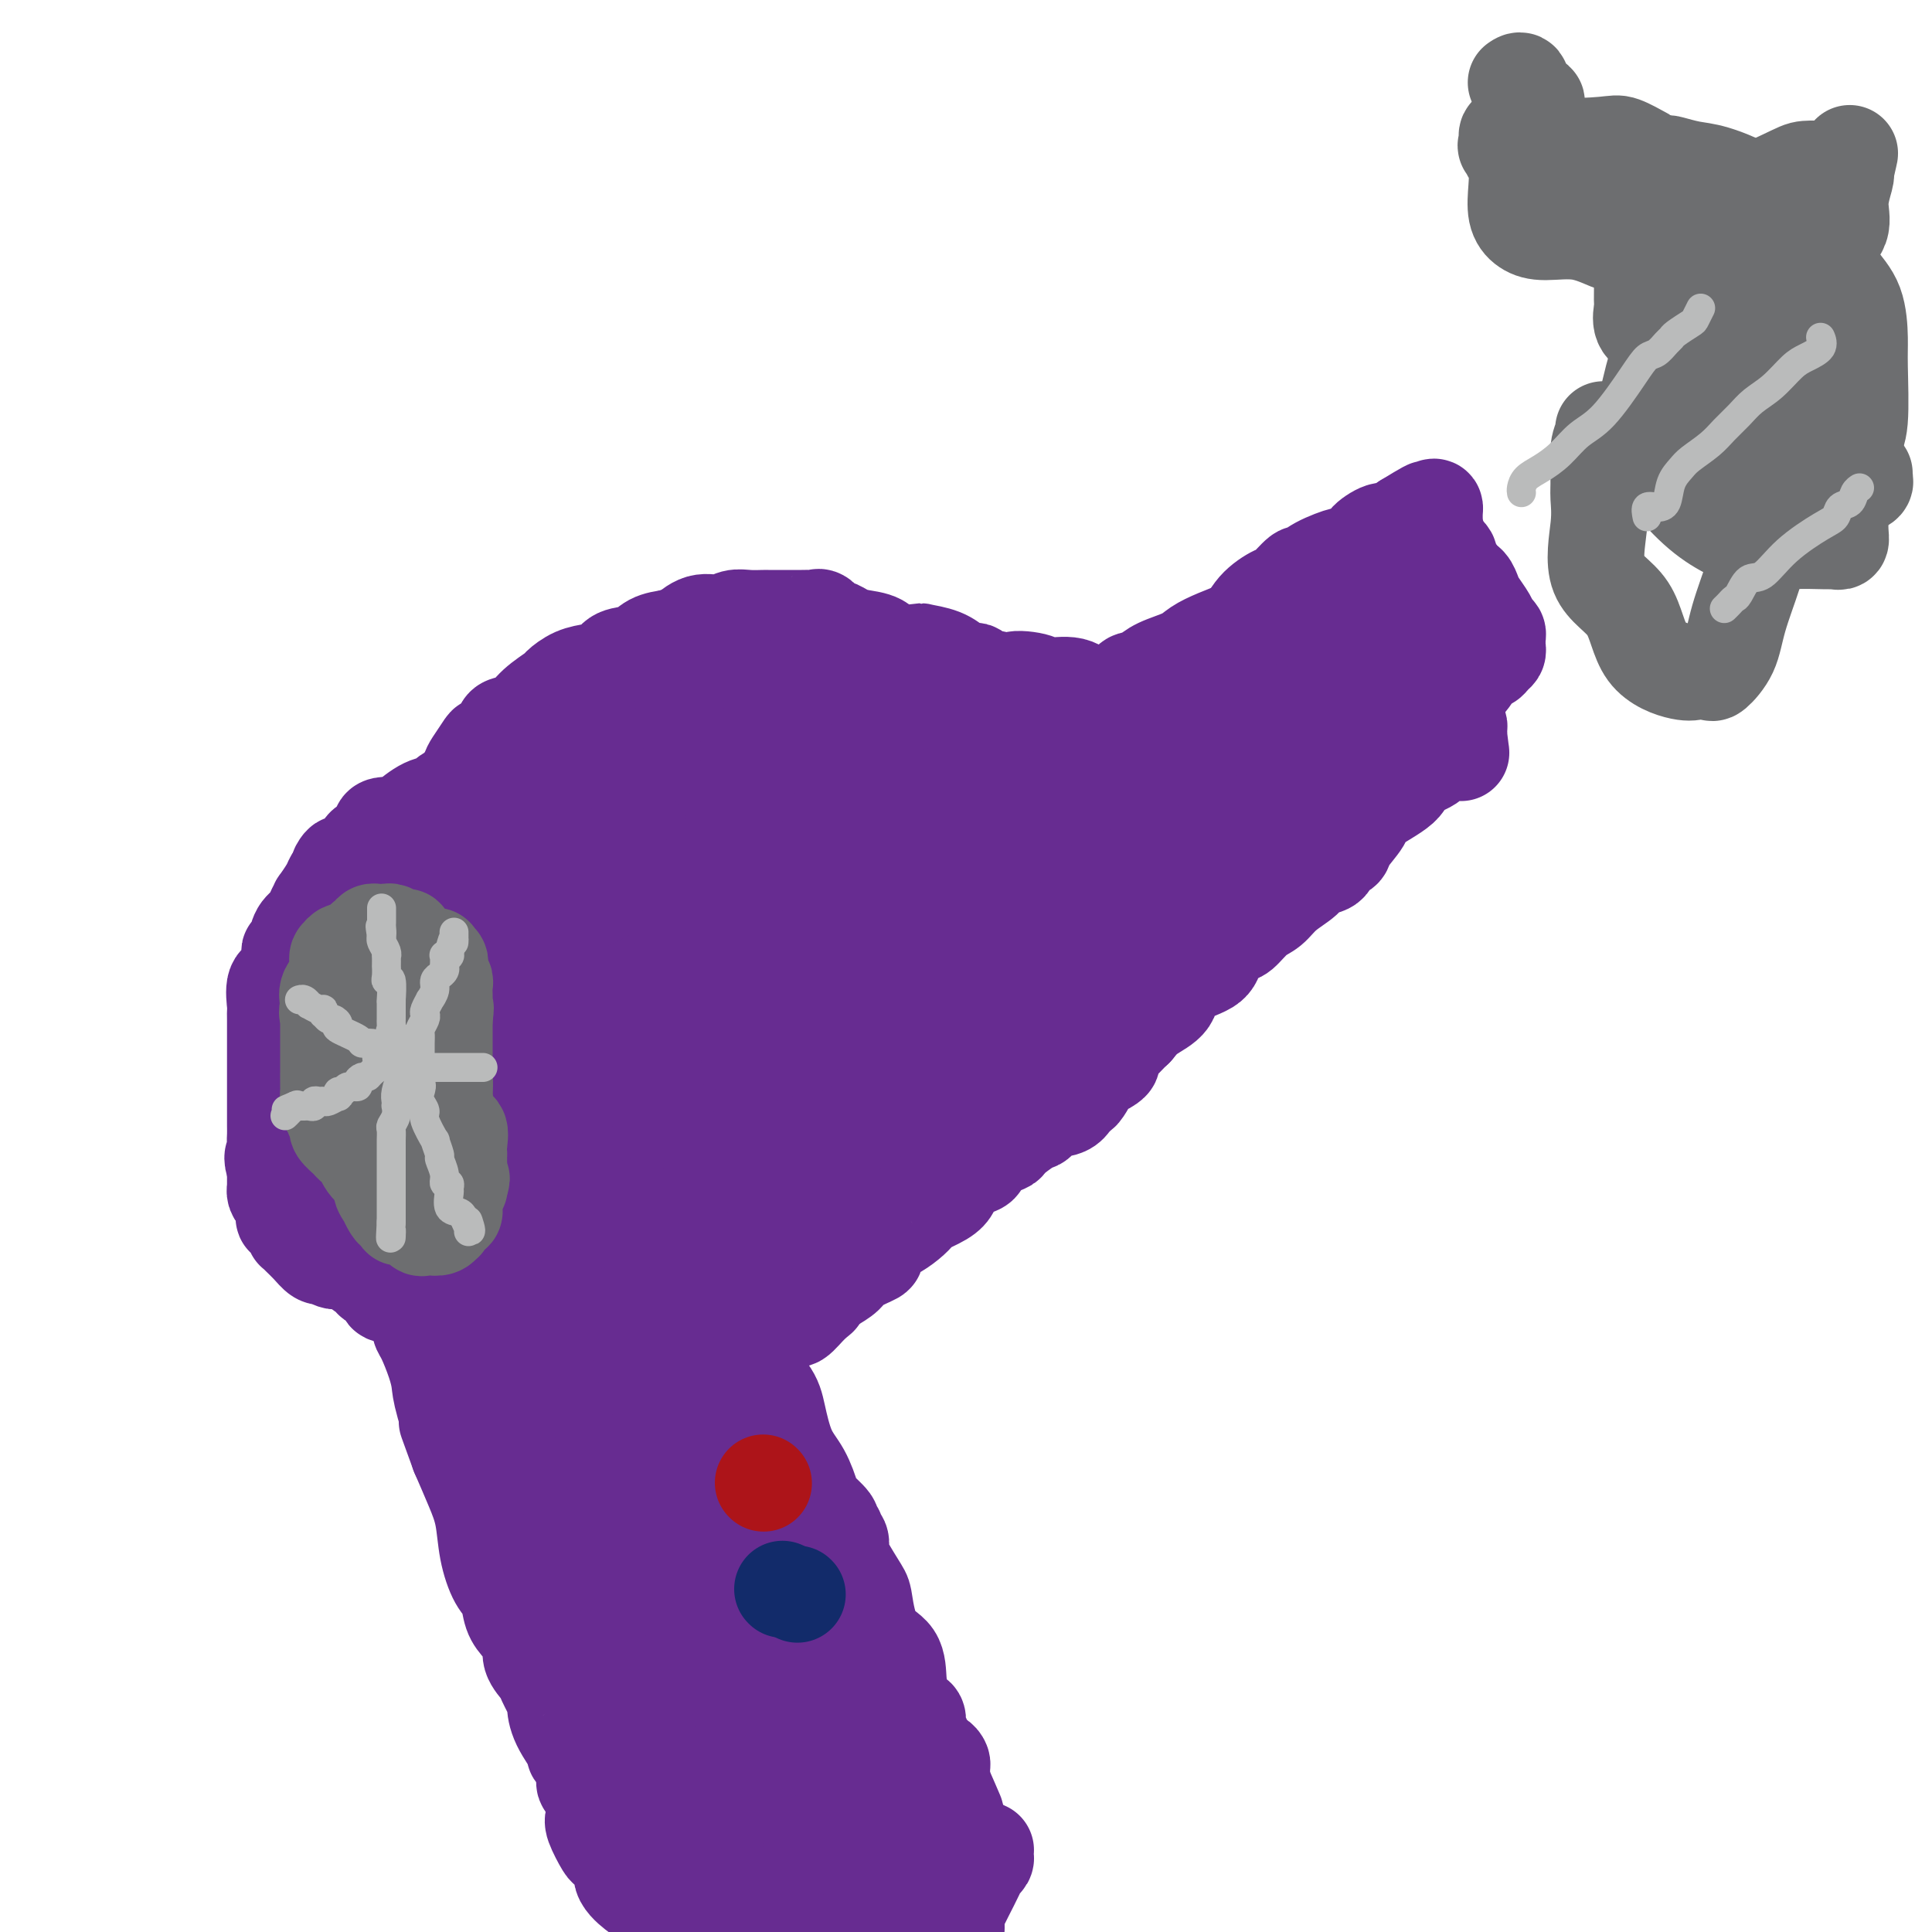 <svg viewBox='0 0 400 400' version='1.1' xmlns='http://www.w3.org/2000/svg' xmlns:xlink='http://www.w3.org/1999/xlink'><g fill='none' stroke='#672C91' stroke-width='20' stroke-linecap='round' stroke-linejoin='round'><path d='M106,250c-0.301,0.367 -0.603,0.735 -1,1c-0.397,0.265 -0.891,0.428 -1,0c-0.109,-0.428 0.167,-1.446 0,-2c-0.167,-0.554 -0.777,-0.643 -1,-1c-0.223,-0.357 -0.060,-0.983 0,-2c0.060,-1.017 0.016,-2.423 0,-3c-0.016,-0.577 -0.005,-0.323 0,-1c0.005,-0.677 0.002,-2.286 0,-3c-0.002,-0.714 -0.004,-0.532 0,-1c0.004,-0.468 0.015,-1.586 0,-2c-0.015,-0.414 -0.056,-0.123 0,-1c0.056,-0.877 0.209,-2.924 0,-4c-0.209,-1.076 -0.778,-1.183 -1,-2c-0.222,-0.817 -0.096,-2.344 0,-3c0.096,-0.656 0.162,-0.443 0,-2c-0.162,-1.557 -0.551,-4.886 -1,-7c-0.449,-2.114 -0.957,-3.013 -1,-4c-0.043,-0.987 0.378,-2.061 0,-3c-0.378,-0.939 -1.555,-1.744 -2,-3c-0.445,-1.256 -0.158,-2.963 0,-4c0.158,-1.037 0.187,-1.405 0,-2c-0.187,-0.595 -0.590,-1.418 -1,-2c-0.410,-0.582 -0.828,-0.924 -1,-2c-0.172,-1.076 -0.098,-2.886 0,-4c0.098,-1.114 0.219,-1.531 0,-2c-0.219,-0.469 -0.777,-0.991 -1,-2c-0.223,-1.009 -0.112,-2.504 0,-4'/><path d='M95,185c-1.116,-10.082 0.093,-3.785 0,-2c-0.093,1.785 -1.489,-0.940 -2,-2c-0.511,-1.060 -0.137,-0.454 0,-1c0.137,-0.546 0.037,-2.243 0,-3c-0.037,-0.757 -0.010,-0.572 0,-1c0.010,-0.428 0.003,-1.467 0,-2c-0.003,-0.533 -0.000,-0.559 0,-1c0.000,-0.441 -0.001,-1.298 0,-2c0.001,-0.702 0.006,-1.250 0,-2c-0.006,-0.750 -0.023,-1.703 0,-2c0.023,-0.297 0.085,0.063 0,0c-0.085,-0.063 -0.317,-0.549 0,-1c0.317,-0.451 1.183,-0.866 2,-2c0.817,-1.134 1.584,-2.985 2,-4c0.416,-1.015 0.479,-1.193 1,-2c0.521,-0.807 1.500,-2.244 2,-3c0.500,-0.756 0.522,-0.831 1,-1c0.478,-0.169 1.414,-0.432 2,-1c0.586,-0.568 0.823,-1.441 1,-2c0.177,-0.559 0.294,-0.803 1,-1c0.706,-0.197 2.001,-0.347 3,-1c0.999,-0.653 1.702,-1.810 3,-3c1.298,-1.190 3.191,-2.412 4,-3c0.809,-0.588 0.532,-0.543 1,-1c0.468,-0.457 1.679,-1.417 3,-2c1.321,-0.583 2.751,-0.790 4,-1c1.249,-0.210 2.318,-0.424 3,-1c0.682,-0.576 0.977,-1.515 2,-2c1.023,-0.485 2.776,-0.515 4,-1c1.224,-0.485 1.921,-1.424 3,-2c1.079,-0.576 2.539,-0.788 4,-1'/><path d='M139,132c3.646,-1.338 2.761,-0.684 3,-1c0.239,-0.316 1.602,-1.601 3,-2c1.398,-0.399 2.832,0.089 4,0c1.168,-0.089 2.071,-0.756 3,-1c0.929,-0.244 1.884,-0.065 3,0c1.116,0.065 2.391,0.018 3,0c0.609,-0.018 0.551,-0.005 1,0c0.449,0.005 1.405,0.001 2,0c0.595,-0.001 0.828,0.000 1,0c0.172,-0.000 0.283,-0.002 1,0c0.717,0.002 2.041,0.008 3,0c0.959,-0.008 1.551,-0.031 2,0c0.449,0.031 0.753,0.116 1,0c0.247,-0.116 0.438,-0.434 1,0c0.562,0.434 1.495,1.621 2,2c0.505,0.379 0.583,-0.049 1,0c0.417,0.049 1.174,0.573 2,1c0.826,0.427 1.721,0.755 3,1c1.279,0.245 2.943,0.407 4,1c1.057,0.593 1.506,1.615 3,2c1.494,0.385 4.034,0.131 5,0c0.966,-0.131 0.357,-0.140 1,0c0.643,0.140 2.539,0.429 4,1c1.461,0.571 2.487,1.425 3,2c0.513,0.575 0.512,0.871 1,1c0.488,0.129 1.465,0.090 2,0c0.535,-0.090 0.628,-0.230 1,0c0.372,0.230 1.023,0.831 1,1c-0.023,0.169 -0.721,-0.095 0,0c0.721,0.095 2.860,0.547 5,1'/><path d='M208,141c6.274,2.030 2.459,0.604 2,0c-0.459,-0.604 2.438,-0.386 4,0c1.562,0.386 1.789,0.941 3,1c1.211,0.059 3.407,-0.377 5,0c1.593,0.377 2.585,1.566 4,2c1.415,0.434 3.253,0.114 4,0c0.747,-0.114 0.403,-0.020 1,0c0.597,0.020 2.136,-0.034 3,0c0.864,0.034 1.055,0.155 1,0c-0.055,-0.155 -0.354,-0.587 0,-1c0.354,-0.413 1.361,-0.808 2,-1c0.639,-0.192 0.911,-0.181 2,-1c1.089,-0.819 2.995,-2.469 4,-3c1.005,-0.531 1.110,0.056 2,0c0.890,-0.056 2.564,-0.754 4,-2c1.436,-1.246 2.634,-3.038 4,-4c1.366,-0.962 2.898,-1.092 4,-2c1.102,-0.908 1.772,-2.592 3,-4c1.228,-1.408 3.015,-2.540 4,-3c0.985,-0.460 1.169,-0.247 2,-1c0.831,-0.753 2.309,-2.473 3,-3c0.691,-0.527 0.593,0.139 1,0c0.407,-0.139 1.318,-1.082 3,-2c1.682,-0.918 4.135,-1.809 5,-2c0.865,-0.191 0.142,0.318 1,0c0.858,-0.318 3.296,-1.464 4,-2c0.704,-0.536 -0.327,-0.463 0,-1c0.327,-0.537 2.011,-1.683 3,-2c0.989,-0.317 1.283,0.195 2,0c0.717,-0.195 1.859,-1.098 3,-2'/><path d='M291,108c8.895,-5.467 2.632,-1.133 1,0c-1.632,1.133 1.367,-0.935 3,-2c1.633,-1.065 1.901,-1.126 2,-1c0.099,0.126 0.031,0.440 0,1c-0.031,0.560 -0.023,1.365 0,2c0.023,0.635 0.063,1.099 0,2c-0.063,0.901 -0.227,2.240 0,3c0.227,0.760 0.844,0.941 1,2c0.156,1.059 -0.151,2.996 0,5c0.151,2.004 0.758,4.074 1,5c0.242,0.926 0.117,0.706 0,2c-0.117,1.294 -0.228,4.101 0,5c0.228,0.899 0.793,-0.110 1,0c0.207,0.110 0.056,1.339 0,2c-0.056,0.661 -0.016,0.754 0,1c0.016,0.246 0.008,0.644 0,1c-0.008,0.356 -0.016,0.670 0,1c0.016,0.330 0.057,0.675 0,1c-0.057,0.325 -0.212,0.629 0,1c0.212,0.371 0.793,0.810 1,1c0.207,0.190 0.041,0.131 0,1c-0.041,0.869 0.041,2.667 0,4c-0.041,1.333 -0.207,2.203 0,3c0.207,0.797 0.786,1.522 1,2c0.214,0.478 0.061,0.708 0,1c-0.061,0.292 -0.031,0.646 0,1'/><path d='M302,152c0.841,7.048 0.442,2.669 0,1c-0.442,-1.669 -0.928,-0.628 -1,0c-0.072,0.628 0.270,0.841 0,1c-0.270,0.159 -1.151,0.262 -2,1c-0.849,0.738 -1.664,2.111 -3,3c-1.336,0.889 -3.192,1.295 -4,2c-0.808,0.705 -0.568,1.709 -2,3c-1.432,1.291 -4.534,2.870 -6,4c-1.466,1.130 -1.294,1.812 -2,3c-0.706,1.188 -2.290,2.881 -3,4c-0.710,1.119 -0.544,1.664 -1,2c-0.456,0.336 -1.532,0.463 -2,1c-0.468,0.537 -0.327,1.485 -1,2c-0.673,0.515 -2.161,0.598 -3,1c-0.839,0.402 -1.030,1.124 -2,2c-0.970,0.876 -2.720,1.907 -4,3c-1.280,1.093 -2.091,2.249 -3,3c-0.909,0.751 -1.916,1.096 -3,2c-1.084,0.904 -2.245,2.365 -3,3c-0.755,0.635 -1.103,0.442 -2,1c-0.897,0.558 -2.344,1.868 -3,3c-0.656,1.132 -0.521,2.088 -2,3c-1.479,0.912 -4.572,1.781 -6,3c-1.428,1.219 -1.192,2.790 -2,4c-0.808,1.210 -2.659,2.060 -4,3c-1.341,0.940 -2.170,1.970 -3,3'/><path d='M235,213c-10.712,9.837 -3.993,3.931 -2,2c1.993,-1.931 -0.741,0.115 -2,1c-1.259,0.885 -1.042,0.610 -1,1c0.042,0.390 -0.090,1.445 0,2c0.090,0.555 0.403,0.611 0,1c-0.403,0.389 -1.524,1.110 -2,1c-0.476,-0.110 -0.309,-1.051 -1,0c-0.691,1.051 -2.241,4.093 -3,5c-0.759,0.907 -0.729,-0.320 -1,0c-0.271,0.320 -0.844,2.188 -2,3c-1.156,0.812 -2.894,0.570 -4,1c-1.106,0.430 -1.579,1.532 -2,2c-0.421,0.468 -0.791,0.300 -2,1c-1.209,0.700 -3.257,2.267 -4,3c-0.743,0.733 -0.182,0.633 -1,1c-0.818,0.367 -3.017,1.200 -4,2c-0.983,0.800 -0.750,1.565 -1,2c-0.250,0.435 -0.981,0.540 -2,1c-1.019,0.460 -2.324,1.274 -3,2c-0.676,0.726 -0.722,1.363 -1,2c-0.278,0.637 -0.788,1.274 -2,2c-1.212,0.726 -3.125,1.540 -4,2c-0.875,0.460 -0.712,0.565 -1,1c-0.288,0.435 -1.026,1.201 -2,2c-0.974,0.799 -2.184,1.632 -3,2c-0.816,0.368 -1.239,0.273 -2,1c-0.761,0.727 -1.858,2.278 -2,3c-0.142,0.722 0.673,0.616 0,1c-0.673,0.384 -2.835,1.257 -4,2c-1.165,0.743 -1.333,1.355 -2,2c-0.667,0.645 -1.834,1.322 -3,2'/><path d='M172,266c-8.244,6.394 -4.353,3.877 -3,3c1.353,-0.877 0.168,-0.116 -1,1c-1.168,1.116 -2.318,2.588 -3,3c-0.682,0.412 -0.896,-0.236 -2,0c-1.104,0.236 -3.097,1.356 -4,2c-0.903,0.644 -0.714,0.814 -1,1c-0.286,0.186 -1.045,0.390 -2,1c-0.955,0.610 -2.106,1.628 -3,2c-0.894,0.372 -1.533,0.100 -2,0c-0.467,-0.100 -0.763,-0.027 -1,0c-0.237,0.027 -0.417,0.007 -1,0c-0.583,-0.007 -1.571,-0.002 -2,0c-0.429,0.002 -0.298,0.000 -1,0c-0.702,-0.000 -2.236,0.001 -3,0c-0.764,-0.001 -0.757,-0.003 -2,0c-1.243,0.003 -3.737,0.011 -5,0c-1.263,-0.011 -1.294,-0.041 -2,0c-0.706,0.041 -2.088,0.155 -4,0c-1.912,-0.155 -4.356,-0.578 -6,-1c-1.644,-0.422 -2.489,-0.844 -4,-1c-1.511,-0.156 -3.690,-0.046 -6,0c-2.310,0.046 -4.751,0.028 -7,0c-2.249,-0.028 -4.304,-0.067 -6,0c-1.696,0.067 -3.032,0.238 -4,0c-0.968,-0.238 -1.569,-0.887 -2,-1c-0.431,-0.113 -0.693,0.310 -1,0c-0.307,-0.310 -0.660,-1.353 0,-2c0.660,-0.647 2.331,-0.899 3,-1c0.669,-0.101 0.334,-0.050 0,0'/><path d='M97,273c0.465,-0.433 0.127,-0.014 0,0c-0.127,0.014 -0.045,-0.376 0,-1c0.045,-0.624 0.052,-1.480 0,-2c-0.052,-0.520 -0.165,-0.702 0,-1c0.165,-0.298 0.606,-0.710 0,-1c-0.606,-0.290 -2.259,-0.458 -3,-1c-0.741,-0.542 -0.571,-1.458 -1,-2c-0.429,-0.542 -1.457,-0.710 -2,-1c-0.543,-0.290 -0.603,-0.704 -1,-1c-0.397,-0.296 -1.133,-0.476 -2,-1c-0.867,-0.524 -1.865,-1.391 -3,-2c-1.135,-0.609 -2.405,-0.959 -3,-1c-0.595,-0.041 -0.514,0.227 -1,0c-0.486,-0.227 -1.540,-0.950 -2,-1c-0.460,-0.050 -0.326,0.572 -1,0c-0.674,-0.572 -2.156,-2.338 -3,-3c-0.844,-0.662 -1.049,-0.220 -1,0c0.049,0.220 0.353,0.218 0,0c-0.353,-0.218 -1.362,-0.652 -2,-1c-0.638,-0.348 -0.904,-0.610 -1,-1c-0.096,-0.390 -0.022,-0.909 0,-1c0.022,-0.091 -0.008,0.246 0,-1c0.008,-1.246 0.055,-4.076 0,-5c-0.055,-0.924 -0.211,0.060 0,-1c0.211,-1.060 0.789,-4.162 1,-6c0.211,-1.838 0.057,-2.412 0,-4c-0.057,-1.588 -0.015,-4.188 0,-6c0.015,-1.812 0.004,-2.834 0,-4c-0.004,-1.166 -0.001,-2.476 0,-4c0.001,-1.524 0.001,-3.262 0,-5'/><path d='M72,216c0.000,-5.865 0.001,-1.527 0,-1c-0.001,0.527 -0.004,-2.758 0,-4c0.004,-1.242 0.015,-0.440 0,-1c-0.015,-0.560 -0.055,-2.482 0,-3c0.055,-0.518 0.204,0.367 0,0c-0.204,-0.367 -0.760,-1.984 -1,-3c-0.240,-1.016 -0.164,-1.429 0,-2c0.164,-0.571 0.415,-1.300 1,-2c0.585,-0.700 1.503,-1.371 2,-2c0.497,-0.629 0.575,-1.216 1,-2c0.425,-0.784 1.199,-1.763 2,-3c0.801,-1.237 1.629,-2.731 2,-4c0.371,-1.269 0.284,-2.314 1,-4c0.716,-1.686 2.234,-4.015 3,-5c0.766,-0.985 0.780,-0.627 1,-1c0.220,-0.373 0.647,-1.476 1,-2c0.353,-0.524 0.632,-0.469 1,-1c0.368,-0.531 0.824,-1.647 1,-2c0.176,-0.353 0.073,0.058 0,0c-0.073,-0.058 -0.117,-0.583 0,-1c0.117,-0.417 0.394,-0.726 1,-1c0.606,-0.274 1.541,-0.514 2,-1c0.459,-0.486 0.441,-1.217 1,-2c0.559,-0.783 1.695,-1.619 2,-2c0.305,-0.381 -0.220,-0.309 1,-1c1.220,-0.691 4.186,-2.147 6,-3c1.814,-0.853 2.476,-1.105 4,-2c1.524,-0.895 3.910,-2.433 5,-3c1.090,-0.567 0.883,-0.162 1,0c0.117,0.162 0.559,0.081 1,0'/><path d='M111,158c4.166,-2.523 2.580,-0.831 2,0c-0.580,0.831 -0.156,0.799 0,1c0.156,0.201 0.042,0.634 0,1c-0.042,0.366 -0.012,0.667 0,1c0.012,0.333 0.005,0.700 0,1c-0.005,0.300 -0.009,0.533 0,1c0.009,0.467 0.030,1.167 0,2c-0.030,0.833 -0.110,1.800 0,2c0.110,0.200 0.409,-0.368 0,0c-0.409,0.368 -1.528,1.670 -2,2c-0.472,0.330 -0.298,-0.313 -1,0c-0.702,0.313 -2.281,1.583 -3,2c-0.719,0.417 -0.579,-0.018 -1,0c-0.421,0.018 -1.403,0.490 -2,1c-0.597,0.510 -0.808,1.060 -2,2c-1.192,0.940 -3.365,2.272 -5,4c-1.635,1.728 -2.733,3.851 -4,5c-1.267,1.149 -2.701,1.323 -4,2c-1.299,0.677 -2.461,1.858 -4,4c-1.539,2.142 -3.456,5.245 -5,7c-1.544,1.755 -2.715,2.162 -3,3c-0.285,0.838 0.316,2.108 0,4c-0.316,1.892 -1.549,4.407 -2,6c-0.451,1.593 -0.121,2.265 0,3c0.121,0.735 0.032,1.534 0,2c-0.032,0.466 -0.009,0.599 0,1c0.009,0.401 0.002,1.069 0,2c-0.002,0.931 -0.001,2.123 0,3c0.001,0.877 0.000,1.438 0,2'/><path d='M75,222c-0.309,3.852 -0.082,1.981 0,2c0.082,0.019 0.018,1.927 0,3c-0.018,1.073 0.009,1.312 0,2c-0.009,0.688 -0.054,1.827 0,3c0.054,1.173 0.207,2.380 0,3c-0.207,0.620 -0.773,0.651 -1,1c-0.227,0.349 -0.113,1.014 0,2c0.113,0.986 0.227,2.293 0,3c-0.227,0.707 -0.794,0.815 -1,1c-0.206,0.185 -0.053,0.449 0,1c0.053,0.551 0.004,1.391 0,2c-0.004,0.609 0.037,0.989 0,1c-0.037,0.011 -0.154,-0.347 0,0c0.154,0.347 0.577,1.399 1,2c0.423,0.601 0.845,0.752 1,1c0.155,0.248 0.041,0.595 0,1c-0.041,0.405 -0.011,0.869 0,1c0.011,0.131 0.003,-0.071 0,0c-0.003,0.071 -0.001,0.413 0,1c0.001,0.587 0.000,1.418 0,2c-0.000,0.582 -0.000,0.915 0,1c0.000,0.085 0.000,-0.080 0,0c-0.000,0.080 -0.000,0.403 0,1c0.000,0.597 0.000,1.468 0,2c-0.000,0.532 -0.000,0.723 0,1c0.000,0.277 0.000,0.638 0,1'/><path d='M75,260c0.012,6.041 0.042,2.145 0,1c-0.042,-1.145 -0.154,0.463 0,1c0.154,0.537 0.576,0.003 1,0c0.424,-0.003 0.852,0.524 1,1c0.148,0.476 0.016,0.901 0,1c-0.016,0.099 0.085,-0.127 0,0c-0.085,0.127 -0.356,0.608 0,1c0.356,0.392 1.339,0.693 2,1c0.661,0.307 0.998,0.618 1,1c0.002,0.382 -0.333,0.834 0,1c0.333,0.166 1.332,0.044 2,0c0.668,-0.044 1.005,-0.012 1,0c-0.005,0.012 -0.351,0.002 0,0c0.351,-0.002 1.400,0.002 2,0c0.600,-0.002 0.752,-0.012 1,0c0.248,0.012 0.593,0.045 1,0c0.407,-0.045 0.875,-0.170 1,0c0.125,0.170 -0.093,0.634 0,1c0.093,0.366 0.496,0.634 1,1c0.504,0.366 1.109,0.830 2,1c0.891,0.170 2.069,0.046 3,0c0.931,-0.046 1.614,-0.012 2,0c0.386,0.012 0.475,0.003 1,0c0.525,-0.003 1.488,-0.001 2,0c0.512,0.001 0.575,0.000 1,0c0.425,-0.000 1.213,-0.000 2,0'/><path d='M102,271c3.203,0.473 1.210,0.155 1,0c-0.210,-0.155 1.364,-0.148 2,0c0.636,0.148 0.335,0.438 1,0c0.665,-0.438 2.296,-1.605 3,-2c0.704,-0.395 0.481,-0.018 1,0c0.519,0.018 1.781,-0.322 3,-1c1.219,-0.678 2.394,-1.693 4,-3c1.606,-1.307 3.643,-2.907 6,-4c2.357,-1.093 5.035,-1.678 7,-3c1.965,-1.322 3.216,-3.382 6,-6c2.784,-2.618 7.101,-5.795 10,-8c2.899,-2.205 4.381,-3.440 9,-7c4.619,-3.560 12.375,-9.446 17,-13c4.625,-3.554 6.119,-4.778 9,-7c2.881,-2.222 7.149,-5.443 10,-8c2.851,-2.557 4.283,-4.451 6,-6c1.717,-1.549 3.717,-2.751 5,-4c1.283,-1.249 1.847,-2.543 3,-4c1.153,-1.457 2.894,-3.077 4,-4c1.106,-0.923 1.575,-1.147 3,-2c1.425,-0.853 3.804,-2.333 5,-3c1.196,-0.667 1.207,-0.522 3,-2c1.793,-1.478 5.368,-4.579 7,-6c1.632,-1.421 1.322,-1.161 3,-3c1.678,-1.839 5.345,-5.776 7,-7c1.655,-1.224 1.298,0.264 3,-1c1.702,-1.264 5.464,-5.281 7,-7c1.536,-1.719 0.845,-1.141 1,-1c0.155,0.141 1.157,-0.154 2,-1c0.843,-0.846 1.527,-2.242 2,-3c0.473,-0.758 0.737,-0.879 1,-1'/><path d='M253,154c19.370,-16.054 6.295,-4.189 2,0c-4.295,4.189 0.192,0.701 2,-1c1.808,-1.701 0.938,-1.615 1,-2c0.062,-0.385 1.055,-1.241 2,-2c0.945,-0.759 1.841,-1.422 3,-2c1.159,-0.578 2.582,-1.072 3,-2c0.418,-0.928 -0.168,-2.289 0,-3c0.168,-0.711 1.091,-0.772 2,-1c0.909,-0.228 1.805,-0.622 2,-1c0.195,-0.378 -0.312,-0.740 0,-1c0.312,-0.260 1.444,-0.418 2,-1c0.556,-0.582 0.535,-1.589 1,-2c0.465,-0.411 1.417,-0.226 2,-1c0.583,-0.774 0.796,-2.506 1,-3c0.204,-0.494 0.397,0.249 1,0c0.603,-0.249 1.615,-1.492 2,-2c0.385,-0.508 0.145,-0.281 0,0c-0.145,0.281 -0.193,0.615 0,1c0.193,0.385 0.626,0.819 1,1c0.374,0.181 0.689,0.108 1,0c0.311,-0.108 0.619,-0.253 1,0c0.381,0.253 0.834,0.903 1,1c0.166,0.097 0.045,-0.358 0,0c-0.045,0.358 -0.013,1.531 0,2c0.013,0.469 0.006,0.235 0,0'/><path d='M283,135c0.619,0.871 0.166,0.549 0,1c-0.166,0.451 -0.045,1.677 0,2c0.045,0.323 0.013,-0.256 0,0c-0.013,0.256 -0.007,1.348 0,2c0.007,0.652 0.014,0.865 0,1c-0.014,0.135 -0.050,0.191 0,0c0.050,-0.191 0.187,-0.628 0,0c-0.187,0.628 -0.698,2.322 -1,3c-0.302,0.678 -0.396,0.341 -1,1c-0.604,0.659 -1.720,2.313 -2,3c-0.280,0.687 0.276,0.407 0,1c-0.276,0.593 -1.383,2.058 -2,3c-0.617,0.942 -0.743,1.361 -1,2c-0.257,0.639 -0.644,1.497 -1,2c-0.356,0.503 -0.680,0.652 -1,1c-0.320,0.348 -0.635,0.895 -1,1c-0.365,0.105 -0.781,-0.234 -1,0c-0.219,0.234 -0.240,1.040 -1,2c-0.760,0.960 -2.260,2.075 -3,3c-0.740,0.925 -0.721,1.662 -2,3c-1.279,1.338 -3.855,3.278 -6,5c-2.145,1.722 -3.860,3.226 -6,5c-2.140,1.774 -4.704,3.818 -6,5c-1.296,1.182 -1.325,1.502 -3,3c-1.675,1.498 -4.995,4.175 -7,6c-2.005,1.825 -2.694,2.799 -4,4c-1.306,1.201 -3.230,2.629 -5,4c-1.770,1.371 -3.385,2.686 -5,4'/><path d='M224,202c-9.091,8.150 -6.318,5.523 -6,5c0.318,-0.523 -1.819,1.056 -4,3c-2.181,1.944 -4.405,4.251 -6,6c-1.595,1.749 -2.559,2.940 -4,4c-1.441,1.060 -3.358,1.989 -5,3c-1.642,1.011 -3.010,2.104 -4,3c-0.990,0.896 -1.601,1.595 -2,2c-0.399,0.405 -0.587,0.515 -1,1c-0.413,0.485 -1.050,1.345 -2,2c-0.950,0.655 -2.213,1.104 -3,2c-0.787,0.896 -1.096,2.240 -2,3c-0.904,0.760 -2.401,0.938 -4,2c-1.599,1.062 -3.299,3.008 -4,4c-0.701,0.992 -0.402,1.029 -2,2c-1.598,0.971 -5.092,2.876 -7,4c-1.908,1.124 -2.229,1.466 -3,2c-0.771,0.534 -1.993,1.260 -3,2c-1.007,0.740 -1.801,1.495 -3,2c-1.199,0.505 -2.805,0.761 -4,1c-1.195,0.239 -1.980,0.460 -3,1c-1.020,0.540 -2.275,1.399 -4,2c-1.725,0.601 -3.920,0.946 -5,1c-1.080,0.054 -1.044,-0.182 -2,0c-0.956,0.182 -2.905,0.780 -4,1c-1.095,0.220 -1.336,0.060 -2,0c-0.664,-0.060 -1.750,-0.020 -3,0c-1.250,0.020 -2.664,0.019 -3,0c-0.336,-0.019 0.405,-0.057 0,0c-0.405,0.057 -1.955,0.208 -3,0c-1.045,-0.208 -1.584,-0.774 -2,-1c-0.416,-0.226 -0.708,-0.113 -1,0'/><path d='M123,259c-3.396,-0.153 -4.887,-0.035 -6,0c-1.113,0.035 -1.848,-0.014 -3,0c-1.152,0.014 -2.722,0.092 -4,0c-1.278,-0.092 -2.264,-0.353 -4,-1c-1.736,-0.647 -4.223,-1.679 -6,-2c-1.777,-0.321 -2.844,0.069 -4,0c-1.156,-0.069 -2.400,-0.596 -4,-1c-1.600,-0.404 -3.556,-0.686 -5,-1c-1.444,-0.314 -2.377,-0.662 -3,-1c-0.623,-0.338 -0.938,-0.667 -1,-1c-0.062,-0.333 0.127,-0.671 0,-1c-0.127,-0.329 -0.570,-0.650 -1,-1c-0.430,-0.350 -0.847,-0.728 -1,-1c-0.153,-0.272 -0.042,-0.437 0,-1c0.042,-0.563 0.014,-1.526 0,-2c-0.014,-0.474 -0.014,-0.461 0,-1c0.014,-0.539 0.042,-1.630 0,-2c-0.042,-0.370 -0.154,-0.020 0,-1c0.154,-0.980 0.575,-3.290 1,-5c0.425,-1.710 0.855,-2.819 1,-4c0.145,-1.181 0.004,-2.435 0,-4c-0.004,-1.565 0.129,-3.441 1,-5c0.871,-1.559 2.481,-2.802 3,-4c0.519,-1.198 -0.051,-2.353 0,-4c0.051,-1.647 0.724,-3.786 1,-5c0.276,-1.214 0.154,-1.502 0,-3c-0.154,-1.498 -0.340,-4.206 0,-6c0.340,-1.794 1.207,-2.675 2,-4c0.793,-1.325 1.512,-3.093 2,-5c0.488,-1.907 0.744,-3.954 1,-6'/><path d='M93,187c2.213,-7.355 2.746,-4.742 3,-5c0.254,-0.258 0.230,-3.387 1,-5c0.770,-1.613 2.333,-1.709 3,-3c0.667,-1.291 0.439,-3.778 1,-5c0.561,-1.222 1.910,-1.181 3,-2c1.090,-0.819 1.919,-2.499 3,-4c1.081,-1.501 2.412,-2.823 4,-4c1.588,-1.177 3.434,-2.210 5,-3c1.566,-0.790 2.854,-1.336 4,-2c1.146,-0.664 2.152,-1.446 3,-2c0.848,-0.554 1.539,-0.881 2,-1c0.461,-0.119 0.691,-0.032 1,0c0.309,0.032 0.697,0.009 1,0c0.303,-0.009 0.523,-0.002 1,0c0.477,0.002 1.212,0.001 2,0c0.788,-0.001 1.628,-0.001 2,0c0.372,0.001 0.275,0.003 1,0c0.725,-0.003 2.272,-0.012 3,0c0.728,0.012 0.637,0.046 1,0c0.363,-0.046 1.179,-0.170 2,0c0.821,0.170 1.646,0.636 2,1c0.354,0.364 0.238,0.626 1,1c0.762,0.374 2.403,0.860 3,1c0.597,0.140 0.149,-0.065 0,0c-0.149,0.065 0.002,0.401 0,2c-0.002,1.599 -0.155,4.460 0,6c0.155,1.540 0.619,1.758 0,3c-0.619,1.242 -2.321,3.508 -3,6c-0.679,2.492 -0.337,5.209 -1,8c-0.663,2.791 -2.332,5.654 -4,8c-1.668,2.346 -3.334,4.173 -5,6'/><path d='M132,193c-2.545,5.734 -2.406,6.067 -3,7c-0.594,0.933 -1.921,2.464 -3,4c-1.079,1.536 -1.909,3.078 -3,4c-1.091,0.922 -2.443,1.224 -3,2c-0.557,0.776 -0.317,2.025 -1,3c-0.683,0.975 -2.287,1.675 -3,3c-0.713,1.325 -0.534,3.274 -1,4c-0.466,0.726 -1.578,0.230 -3,1c-1.422,0.770 -3.156,2.807 -4,4c-0.844,1.193 -0.798,1.541 -2,3c-1.202,1.459 -3.652,4.027 -5,5c-1.348,0.973 -1.594,0.350 -2,1c-0.406,0.650 -0.973,2.573 -2,4c-1.027,1.427 -2.513,2.357 -3,3c-0.487,0.643 0.024,0.999 0,1c-0.024,0.001 -0.584,-0.354 -1,0c-0.416,0.354 -0.690,1.416 -1,2c-0.310,0.584 -0.657,0.691 -1,1c-0.343,0.309 -0.682,0.820 -1,1c-0.318,0.180 -0.615,0.027 -1,0c-0.385,-0.027 -0.858,0.071 -1,0c-0.142,-0.071 0.048,-0.312 0,-1c-0.048,-0.688 -0.332,-1.824 0,-3c0.332,-1.176 1.282,-2.394 3,-5c1.718,-2.606 4.205,-6.602 6,-9c1.795,-2.398 2.897,-3.199 4,-4'/><path d='M101,224c2.603,-3.613 2.609,-3.645 3,-4c0.391,-0.355 1.166,-1.032 2,-2c0.834,-0.968 1.728,-2.228 3,-4c1.272,-1.772 2.922,-4.056 4,-6c1.078,-1.944 1.585,-3.550 3,-6c1.415,-2.450 3.738,-5.746 5,-8c1.262,-2.254 1.462,-3.468 2,-5c0.538,-1.532 1.412,-3.383 2,-5c0.588,-1.617 0.890,-2.999 1,-4c0.110,-1.001 0.030,-1.620 0,-2c-0.030,-0.380 -0.008,-0.519 0,-1c0.008,-0.481 0.001,-1.303 0,-2c-0.001,-0.697 0.002,-1.269 0,-2c-0.002,-0.731 -0.010,-1.623 0,-2c0.010,-0.377 0.039,-0.240 0,-1c-0.039,-0.760 -0.146,-2.415 0,-3c0.146,-0.585 0.546,-0.098 1,0c0.454,0.098 0.961,-0.194 1,-1c0.039,-0.806 -0.390,-2.128 0,-3c0.390,-0.872 1.600,-1.294 3,-2c1.400,-0.706 2.989,-1.695 4,-3c1.011,-1.305 1.444,-2.927 2,-4c0.556,-1.073 1.234,-1.598 2,-2c0.766,-0.402 1.621,-0.681 2,-1c0.379,-0.319 0.282,-0.678 1,-1c0.718,-0.322 2.250,-0.608 3,-1c0.750,-0.392 0.716,-0.888 1,-1c0.284,-0.112 0.884,0.162 1,0c0.116,-0.162 -0.253,-0.761 0,-1c0.253,-0.239 1.126,-0.120 2,0'/><path d='M149,147c3.511,-2.474 1.790,-0.659 1,0c-0.790,0.659 -0.649,0.163 0,0c0.649,-0.163 1.806,0.008 2,0c0.194,-0.008 -0.576,-0.194 0,0c0.576,0.194 2.498,0.768 3,1c0.502,0.232 -0.416,0.121 0,0c0.416,-0.121 2.167,-0.253 3,0c0.833,0.253 0.747,0.891 1,1c0.253,0.109 0.846,-0.312 2,0c1.154,0.312 2.871,1.355 4,2c1.129,0.645 1.671,0.891 2,1c0.329,0.109 0.445,0.082 1,0c0.555,-0.082 1.550,-0.218 2,0c0.450,0.218 0.356,0.790 1,1c0.644,0.210 2.028,0.056 4,0c1.972,-0.056 4.533,-0.015 6,0c1.467,0.015 1.839,0.004 3,0c1.161,-0.004 3.109,-0.001 5,0c1.891,0.001 3.724,0.000 5,0c1.276,-0.000 1.996,-0.000 4,0c2.004,0.000 5.294,0.000 7,0c1.706,-0.000 1.828,-0.000 3,0c1.172,0.000 3.394,0.000 5,0c1.606,-0.000 2.596,-0.000 4,0c1.404,0.000 3.222,0.000 4,0c0.778,-0.000 0.517,-0.000 1,0c0.483,0.000 1.709,0.000 2,0c0.291,-0.000 -0.355,-0.000 -1,0'/><path d='M223,153c7.852,0.223 1.483,0.782 -1,1c-2.483,0.218 -1.078,0.095 -1,0c0.078,-0.095 -1.169,-0.160 -2,0c-0.831,0.160 -1.245,0.547 -2,1c-0.755,0.453 -1.849,0.971 -5,3c-3.151,2.029 -8.357,5.568 -14,9c-5.643,3.432 -11.721,6.758 -17,10c-5.279,3.242 -9.759,6.400 -16,10c-6.241,3.600 -14.242,7.643 -21,11c-6.758,3.357 -12.273,6.026 -18,9c-5.727,2.974 -11.668,6.251 -16,9c-4.332,2.749 -7.056,4.971 -10,8c-2.944,3.029 -6.108,6.866 -8,9c-1.892,2.134 -2.511,2.563 -3,3c-0.489,0.437 -0.849,0.880 -1,1c-0.151,0.120 -0.094,-0.084 0,0c0.094,0.084 0.223,0.457 0,1c-0.223,0.543 -0.799,1.255 -1,2c-0.201,0.745 -0.026,1.521 0,2c0.026,0.479 -0.095,0.659 0,1c0.095,0.341 0.407,0.842 1,1c0.593,0.158 1.467,-0.026 2,0c0.533,0.026 0.725,0.261 2,0c1.275,-0.261 3.632,-1.017 5,-2c1.368,-0.983 1.746,-2.194 3,-3c1.254,-0.806 3.383,-1.208 5,-3c1.617,-1.792 2.722,-4.975 5,-7c2.278,-2.025 5.729,-2.891 13,-8c7.271,-5.109 18.363,-14.460 26,-20c7.637,-5.540 11.818,-7.270 16,-9'/><path d='M165,192c11.460,-7.625 12.611,-8.187 15,-10c2.389,-1.813 6.018,-4.877 9,-7c2.982,-2.123 5.318,-3.305 6,-4c0.682,-0.695 -0.290,-0.904 0,-1c0.290,-0.096 1.841,-0.080 2,0c0.159,0.080 -1.075,0.226 -1,0c0.075,-0.226 1.460,-0.822 -1,1c-2.460,1.822 -8.766,6.061 -12,9c-3.234,2.939 -3.397,4.577 -8,9c-4.603,4.423 -13.647,11.630 -24,19c-10.353,7.370 -22.016,14.903 -32,22c-9.984,7.097 -18.288,13.758 -25,19c-6.712,5.242 -11.831,9.064 -14,11c-2.169,1.936 -1.387,1.985 -1,2c0.387,0.015 0.378,-0.003 1,0c0.622,0.003 1.875,0.027 4,-1c2.125,-1.027 5.123,-3.104 8,-5c2.877,-1.896 5.632,-3.610 10,-6c4.368,-2.390 10.347,-5.455 17,-11c6.653,-5.545 13.979,-13.569 20,-19c6.021,-5.431 10.736,-8.270 16,-12c5.264,-3.730 11.075,-8.351 15,-12c3.925,-3.649 5.962,-6.324 8,-9'/><path d='M178,187c9.807,-8.737 4.825,-4.581 3,-3c-1.825,1.581 -0.493,0.586 0,0c0.493,-0.586 0.147,-0.762 0,-1c-0.147,-0.238 -0.093,-0.539 0,-1c0.093,-0.461 0.226,-1.081 1,-2c0.774,-0.919 2.188,-2.137 3,-3c0.812,-0.863 1.021,-1.370 2,-3c0.979,-1.630 2.728,-4.384 4,-6c1.272,-1.616 2.068,-2.094 4,-3c1.932,-0.906 5.001,-2.240 6,-3c0.999,-0.760 -0.071,-0.947 0,-1c0.071,-0.053 1.284,0.027 2,0c0.716,-0.027 0.937,-0.160 1,0c0.063,0.160 -0.031,0.614 0,1c0.031,0.386 0.186,0.703 0,1c-0.186,0.297 -0.713,0.574 -1,1c-0.287,0.426 -0.335,1.002 -1,2c-0.665,0.998 -1.948,2.419 -3,4c-1.052,1.581 -1.872,3.324 -4,6c-2.128,2.676 -5.564,6.286 -9,10c-3.436,3.714 -6.873,7.533 -10,11c-3.127,3.467 -5.943,6.581 -8,9c-2.057,2.419 -3.356,4.143 -6,7c-2.644,2.857 -6.635,6.846 -9,10c-2.365,3.154 -3.104,5.473 -4,7c-0.896,1.527 -1.948,2.264 -3,3'/><path d='M146,233c-9.293,11.954 -3.526,5.838 -2,4c1.526,-1.838 -1.190,0.603 -3,3c-1.810,2.397 -2.714,4.752 -4,6c-1.286,1.248 -2.955,1.390 -4,3c-1.045,1.610 -1.466,4.687 -2,6c-0.534,1.313 -1.180,0.861 -2,2c-0.820,1.139 -1.814,3.868 -3,5c-1.186,1.132 -2.563,0.668 -3,1c-0.437,0.332 0.066,1.460 0,2c-0.066,0.540 -0.702,0.490 -1,0c-0.298,-0.490 -0.257,-1.422 0,-3c0.257,-1.578 0.729,-3.803 1,-6c0.271,-2.197 0.342,-4.368 2,-8c1.658,-3.632 4.903,-8.726 7,-15c2.097,-6.274 3.047,-13.727 4,-19c0.953,-5.273 1.910,-8.365 3,-11c1.090,-2.635 2.315,-4.813 3,-7c0.685,-2.187 0.831,-4.385 1,-6c0.169,-1.615 0.361,-2.649 1,-4c0.639,-1.351 1.726,-3.019 2,-4c0.274,-0.981 -0.264,-1.273 0,-2c0.264,-0.727 1.331,-1.888 2,-3c0.669,-1.112 0.941,-2.174 1,-3c0.059,-0.826 -0.096,-1.417 1,-3c1.096,-1.583 3.443,-4.159 5,-7c1.557,-2.841 2.325,-5.947 3,-8c0.675,-2.053 1.259,-3.053 2,-5c0.741,-1.947 1.640,-4.842 2,-6c0.360,-1.158 0.180,-0.579 0,0'/><path d='M162,145c2.826,-6.340 0.889,-1.688 0,0c-0.889,1.688 -0.732,0.414 -1,0c-0.268,-0.414 -0.962,0.031 -2,0c-1.038,-0.031 -2.422,-0.539 -4,0c-1.578,0.539 -3.352,2.125 -5,3c-1.648,0.875 -3.169,1.038 -5,2c-1.831,0.962 -3.970,2.723 -6,4c-2.030,1.277 -3.951,2.071 -5,3c-1.049,0.929 -1.226,1.992 -2,3c-0.774,1.008 -2.145,1.961 -4,3c-1.855,1.039 -4.194,2.165 -5,3c-0.806,0.835 -0.081,1.381 -1,2c-0.919,0.619 -3.483,1.313 -5,3c-1.517,1.687 -1.986,4.369 -3,6c-1.014,1.631 -2.572,2.212 -4,3c-1.428,0.788 -2.726,1.783 -4,4c-1.274,2.217 -2.524,5.655 -4,8c-1.476,2.345 -3.179,3.597 -4,5c-0.821,1.403 -0.759,2.958 -1,4c-0.241,1.042 -0.784,1.572 -1,2c-0.216,0.428 -0.104,0.756 0,1c0.104,0.244 0.202,0.405 0,1c-0.202,0.595 -0.703,1.623 0,2c0.703,0.377 2.611,0.101 4,0c1.389,-0.101 2.259,-0.027 4,0c1.741,0.027 4.355,0.008 6,0c1.645,-0.008 2.323,-0.004 3,0'/><path d='M113,207c3.227,-0.000 2.794,-0.000 4,0c1.206,0.000 4.052,0.001 5,0c0.948,-0.001 -0.001,-0.002 1,0c1.001,0.002 3.953,0.009 5,0c1.047,-0.009 0.190,-0.032 0,0c-0.190,0.032 0.288,0.119 1,0c0.712,-0.119 1.659,-0.445 2,0c0.341,0.445 0.076,1.662 0,3c-0.076,1.338 0.036,2.799 0,4c-0.036,1.201 -0.221,2.142 0,3c0.221,0.858 0.847,1.632 1,3c0.153,1.368 -0.167,3.331 0,4c0.167,0.669 0.819,0.043 1,0c0.181,-0.043 -0.110,0.495 0,1c0.110,0.505 0.622,0.977 1,1c0.378,0.023 0.621,-0.404 1,0c0.379,0.404 0.894,1.637 1,2c0.106,0.363 -0.196,-0.146 0,0c0.196,0.146 0.890,0.947 1,2c0.110,1.053 -0.363,2.358 0,3c0.363,0.642 1.561,0.620 2,1c0.439,0.380 0.118,1.161 0,2c-0.118,0.839 -0.033,1.735 0,2c0.033,0.265 0.012,-0.101 0,0c-0.012,0.101 -0.017,0.671 0,1c0.017,0.329 0.056,0.418 0,1c-0.056,0.582 -0.207,1.657 0,2c0.207,0.343 0.774,-0.045 1,0c0.226,0.045 0.113,0.522 0,1'/><path d='M140,243c1.237,3.676 0.330,3.365 0,3c-0.330,-0.365 -0.085,-0.784 0,0c0.085,0.784 0.008,2.772 0,4c-0.008,1.228 0.052,1.697 0,2c-0.052,0.303 -0.217,0.439 0,1c0.217,0.561 0.817,1.547 1,2c0.183,0.453 -0.052,0.374 0,1c0.052,0.626 0.390,1.958 1,3c0.610,1.042 1.490,1.795 2,3c0.510,1.205 0.648,2.861 1,4c0.352,1.139 0.916,1.762 1,2c0.084,0.238 -0.313,0.093 0,0c0.313,-0.093 1.337,-0.133 2,0c0.663,0.133 0.964,0.440 1,0c0.036,-0.440 -0.192,-1.628 0,-2c0.192,-0.372 0.804,0.070 1,-1c0.196,-1.070 -0.023,-3.652 0,-6c0.023,-2.348 0.289,-4.461 1,-8c0.711,-3.539 1.867,-8.505 4,-13c2.133,-4.495 5.244,-8.518 7,-13c1.756,-4.482 2.155,-9.422 3,-15c0.845,-5.578 2.134,-11.794 3,-17c0.866,-5.206 1.310,-9.402 2,-13c0.690,-3.598 1.626,-6.600 2,-9c0.374,-2.400 0.187,-4.200 0,-6'/><path d='M172,165c1.547,-10.008 0.414,-5.028 0,-4c-0.414,1.028 -0.109,-1.898 0,-3c0.109,-1.102 0.023,-0.381 0,0c-0.023,0.381 0.018,0.424 0,0c-0.018,-0.424 -0.095,-1.313 0,-2c0.095,-0.687 0.362,-1.173 0,-1c-0.362,0.173 -1.354,1.003 -3,3c-1.646,1.997 -3.947,5.159 -5,7c-1.053,1.841 -0.856,2.359 -1,3c-0.144,0.641 -0.627,1.403 -1,3c-0.373,1.597 -0.635,4.028 -1,5c-0.365,0.972 -0.832,0.485 -1,1c-0.168,0.515 -0.038,2.033 0,3c0.038,0.967 -0.018,1.384 0,2c0.018,0.616 0.109,1.433 0,2c-0.109,0.567 -0.419,0.885 0,1c0.419,0.115 1.568,0.029 2,0c0.432,-0.029 0.146,0.001 1,0c0.854,-0.001 2.847,-0.031 5,0c2.153,0.031 4.464,0.124 6,0c1.536,-0.124 2.296,-0.464 4,-1c1.704,-0.536 4.352,-1.268 7,-2'/><path d='M185,182c4.758,-0.637 4.152,-1.228 5,-2c0.848,-0.772 3.149,-1.723 5,-2c1.851,-0.277 3.253,0.122 4,0c0.747,-0.122 0.841,-0.763 1,-1c0.159,-0.237 0.383,-0.071 1,0c0.617,0.071 1.626,0.045 2,0c0.374,-0.045 0.114,-0.111 0,0c-0.114,0.111 -0.082,0.397 1,0c1.082,-0.397 3.214,-1.477 4,-2c0.786,-0.523 0.228,-0.487 1,-1c0.772,-0.513 2.875,-1.574 5,-3c2.125,-1.426 4.272,-3.219 6,-4c1.728,-0.781 3.037,-0.552 4,-1c0.963,-0.448 1.581,-1.573 2,-2c0.419,-0.427 0.639,-0.155 1,0c0.361,0.155 0.862,0.192 1,0c0.138,-0.192 -0.087,-0.614 -1,0c-0.913,0.614 -2.513,2.266 -3,3c-0.487,0.734 0.138,0.552 -1,1c-1.138,0.448 -4.038,1.525 -6,3c-1.962,1.475 -2.987,3.348 -5,5c-2.013,1.652 -5.014,3.082 -8,5c-2.986,1.918 -5.958,4.324 -9,7c-3.042,2.676 -6.155,5.622 -9,8c-2.845,2.378 -5.423,4.189 -8,6'/><path d='M178,202c-8.457,6.895 -5.600,5.134 -6,6c-0.400,0.866 -4.057,4.361 -7,7c-2.943,2.639 -5.170,4.422 -6,5c-0.830,0.578 -0.261,-0.049 0,0c0.261,0.049 0.216,0.773 0,1c-0.216,0.227 -0.602,-0.042 -1,0c-0.398,0.042 -0.808,0.396 -1,0c-0.192,-0.396 -0.164,-1.541 0,-3c0.164,-1.459 0.465,-3.231 0,-5c-0.465,-1.769 -1.698,-3.533 -2,-5c-0.302,-1.467 0.325,-2.636 0,-4c-0.325,-1.364 -1.604,-2.924 -2,-4c-0.396,-1.076 0.090,-1.667 0,-3c-0.090,-1.333 -0.756,-3.409 -1,-4c-0.244,-0.591 -0.065,0.302 0,0c0.065,-0.302 0.018,-1.801 0,-3c-0.018,-1.199 -0.005,-2.100 0,-3c0.005,-0.900 0.001,-1.801 0,-3c-0.001,-1.199 -0.000,-2.698 0,-4c0.000,-1.302 0.001,-2.408 0,-3c-0.001,-0.592 -0.002,-0.669 0,-2c0.002,-1.331 0.007,-3.917 0,-5c-0.007,-1.083 -0.026,-0.664 0,-1c0.026,-0.336 0.098,-1.427 0,-2c-0.098,-0.573 -0.367,-0.628 0,-1c0.367,-0.372 1.368,-1.062 2,-2c0.632,-0.938 0.895,-2.125 1,-3c0.105,-0.875 0.053,-1.437 0,-2'/><path d='M155,159c0.304,-5.794 -0.436,-3.278 0,-3c0.436,0.278 2.049,-1.682 3,-3c0.951,-1.318 1.241,-1.995 2,-3c0.759,-1.005 1.987,-2.339 3,-4c1.013,-1.661 1.810,-3.648 3,-5c1.190,-1.352 2.772,-2.067 4,-3c1.228,-0.933 2.103,-2.083 3,-3c0.897,-0.917 1.815,-1.603 2,-2c0.185,-0.397 -0.364,-0.507 0,0c0.364,0.507 1.641,1.631 2,2c0.359,0.369 -0.198,-0.017 0,0c0.198,0.017 1.153,0.439 2,1c0.847,0.561 1.587,1.262 2,2c0.413,0.738 0.499,1.512 1,2c0.501,0.488 1.417,0.691 2,1c0.583,0.309 0.834,0.724 1,1c0.166,0.276 0.247,0.414 1,1c0.753,0.586 2.180,1.620 3,2c0.820,0.380 1.035,0.106 2,0c0.965,-0.106 2.679,-0.042 4,0c1.321,0.042 2.247,0.064 3,0c0.753,-0.064 1.332,-0.213 2,0c0.668,0.213 1.423,0.789 3,1c1.577,0.211 3.975,0.056 5,0c1.025,-0.056 0.677,-0.015 1,0c0.323,0.015 1.318,0.004 2,0c0.682,-0.004 1.052,-0.001 2,0c0.948,0.001 2.474,0.001 4,0'/><path d='M217,146c5.083,0.154 3.791,0.037 4,0c0.209,-0.037 1.919,0.004 3,0c1.081,-0.004 1.534,-0.054 2,0c0.466,0.054 0.945,0.213 1,0c0.055,-0.213 -0.312,-0.799 0,-1c0.312,-0.201 1.305,-0.018 2,0c0.695,0.018 1.093,-0.131 2,-1c0.907,-0.869 2.322,-2.459 3,-3c0.678,-0.541 0.617,-0.032 1,0c0.383,0.032 1.210,-0.414 2,-1c0.790,-0.586 1.545,-1.312 3,-2c1.455,-0.688 3.612,-1.337 5,-2c1.388,-0.663 2.009,-1.338 3,-2c0.991,-0.662 2.354,-1.310 4,-2c1.646,-0.690 3.576,-1.422 5,-2c1.424,-0.578 2.343,-1.002 3,-2c0.657,-0.998 1.053,-2.570 2,-3c0.947,-0.430 2.446,0.283 3,0c0.554,-0.283 0.161,-1.563 1,-2c0.839,-0.437 2.908,-0.030 4,0c1.092,0.030 1.208,-0.317 2,-1c0.792,-0.683 2.260,-1.702 3,-2c0.740,-0.298 0.753,0.127 1,0c0.247,-0.127 0.730,-0.805 2,-1c1.270,-0.195 3.328,0.092 4,0c0.672,-0.092 -0.040,-0.564 0,-1c0.040,-0.436 0.834,-0.838 1,-1c0.166,-0.162 -0.296,-0.085 0,0c0.296,0.085 1.349,0.177 2,0c0.651,-0.177 0.900,-0.622 1,-1c0.100,-0.378 0.050,-0.689 0,-1'/><path d='M286,115c9.310,-4.735 3.086,-1.073 1,0c-2.086,1.073 -0.034,-0.445 1,-1c1.034,-0.555 1.050,-0.149 1,0c-0.050,0.149 -0.165,0.039 0,0c0.165,-0.039 0.611,-0.008 1,0c0.389,0.008 0.721,-0.005 1,0c0.279,0.005 0.504,0.030 1,0c0.496,-0.030 1.261,-0.114 2,0c0.739,0.114 1.451,0.426 2,0c0.549,-0.426 0.936,-1.588 1,-2c0.064,-0.412 -0.194,-0.073 0,0c0.194,0.073 0.841,-0.121 1,0c0.159,0.121 -0.168,0.556 0,1c0.168,0.444 0.833,0.896 1,1c0.167,0.104 -0.162,-0.141 0,0c0.162,0.141 0.817,0.667 1,1c0.183,0.333 -0.104,0.474 0,1c0.104,0.526 0.601,1.436 1,2c0.399,0.564 0.699,0.782 1,1'/><path d='M302,119c1.020,1.436 1.568,1.526 2,2c0.432,0.474 0.746,1.331 1,2c0.254,0.669 0.446,1.149 1,2c0.554,0.851 1.469,2.073 2,3c0.531,0.927 0.678,1.558 1,2c0.322,0.442 0.819,0.696 1,1c0.181,0.304 0.045,0.659 0,1c-0.045,0.341 -0.000,0.669 0,1c0.000,0.331 -0.045,0.665 0,1c0.045,0.335 0.180,0.672 0,1c-0.180,0.328 -0.676,0.648 -1,1c-0.324,0.352 -0.478,0.738 -1,1c-0.522,0.262 -1.413,0.402 -2,1c-0.587,0.598 -0.869,1.654 -2,3c-1.131,1.346 -3.111,2.982 -5,4c-1.889,1.018 -3.687,1.417 -5,2c-1.313,0.583 -2.142,1.349 -3,2c-0.858,0.651 -1.746,1.188 -3,2c-1.254,0.812 -2.874,1.900 -4,3c-1.126,1.100 -1.757,2.212 -3,3c-1.243,0.788 -3.096,1.252 -5,2c-1.904,0.748 -3.859,1.778 -6,3c-2.141,1.222 -4.469,2.635 -7,4c-2.531,1.365 -5.266,2.683 -8,4'/><path d='M255,170c-4.896,2.383 -4.135,1.842 -5,2c-0.865,0.158 -3.355,1.017 -5,2c-1.645,0.983 -2.446,2.091 -4,3c-1.554,0.909 -3.861,1.618 -5,3c-1.139,1.382 -1.112,3.435 -2,4c-0.888,0.565 -2.693,-0.360 -4,0c-1.307,0.360 -2.115,2.005 -3,3c-0.885,0.995 -1.845,1.341 -3,2c-1.155,0.659 -2.503,1.631 -3,2c-0.497,0.369 -0.143,0.135 0,0c0.143,-0.135 0.073,-0.172 0,0c-0.073,0.172 -0.150,0.553 1,0c1.150,-0.553 3.527,-2.040 5,-4c1.473,-1.960 2.044,-4.395 3,-6c0.956,-1.605 2.299,-2.382 3,-3c0.701,-0.618 0.760,-1.078 1,-2c0.240,-0.922 0.661,-2.305 1,-3c0.339,-0.695 0.598,-0.702 1,-1c0.402,-0.298 0.949,-0.886 1,-1c0.051,-0.114 -0.395,0.247 0,0c0.395,-0.247 1.630,-1.102 2,-2c0.370,-0.898 -0.126,-1.840 0,-2c0.126,-0.160 0.875,0.461 1,0c0.125,-0.461 -0.373,-2.006 0,-3c0.373,-0.994 1.616,-1.438 2,-2c0.384,-0.562 -0.093,-1.244 0,-2c0.093,-0.756 0.756,-1.588 1,-2c0.244,-0.412 0.070,-0.403 0,-1c-0.070,-0.597 -0.035,-1.798 0,-3'/><path d='M243,154c0.445,-2.714 -0.442,-1.998 -1,-2c-0.558,-0.002 -0.786,-0.722 -1,-1c-0.214,-0.278 -0.415,-0.115 -1,0c-0.585,0.115 -1.554,0.183 -2,0c-0.446,-0.183 -0.369,-0.617 -2,0c-1.631,0.617 -4.970,2.285 -6,3c-1.030,0.715 0.250,0.479 0,1c-0.250,0.521 -2.031,1.800 -3,3c-0.969,1.200 -1.125,2.320 -2,3c-0.875,0.680 -2.467,0.920 -3,1c-0.533,0.080 -0.006,-0.001 1,0c1.006,0.001 2.490,0.085 4,0c1.510,-0.085 3.046,-0.337 5,-1c1.954,-0.663 4.325,-1.736 7,-3c2.675,-1.264 5.654,-2.720 8,-4c2.346,-1.280 4.059,-2.384 6,-3c1.941,-0.616 4.111,-0.746 6,-1c1.889,-0.254 3.497,-0.634 5,-1c1.503,-0.366 2.902,-0.719 4,-1c1.098,-0.281 1.894,-0.491 3,-1c1.106,-0.509 2.520,-1.316 4,-2c1.480,-0.684 3.026,-1.245 4,-2c0.974,-0.755 1.378,-1.703 2,-2c0.622,-0.297 1.464,0.058 2,0c0.536,-0.058 0.768,-0.529 1,-1'/><path d='M284,140c10.298,-3.703 5.044,-1.961 4,-2c-1.044,-0.039 2.123,-1.860 4,-3c1.877,-1.140 2.464,-1.598 4,-2c1.536,-0.402 4.019,-0.749 5,-1c0.981,-0.251 0.459,-0.405 1,-1c0.541,-0.595 2.145,-1.631 3,-2c0.855,-0.369 0.961,-0.071 1,0c0.039,0.071 0.010,-0.084 0,0c-0.010,0.084 -0.003,0.409 0,1c0.003,0.591 0.001,1.450 0,2c-0.001,0.550 0.000,0.791 0,1c-0.000,0.209 -0.002,0.385 0,1c0.002,0.615 0.008,1.670 0,2c-0.008,0.330 -0.030,-0.066 0,0c0.030,0.066 0.111,0.593 0,1c-0.111,0.407 -0.414,0.695 -1,1c-0.586,0.305 -1.456,0.628 -2,1c-0.544,0.372 -0.762,0.792 -1,1c-0.238,0.208 -0.497,0.202 -1,1c-0.503,0.798 -1.252,2.399 -2,4'/><path d='M299,145c-1.048,1.437 -0.167,0.530 0,0c0.167,-0.530 -0.379,-0.681 -1,0c-0.621,0.681 -1.318,2.195 -2,3c-0.682,0.805 -1.350,0.902 -2,1c-0.650,0.098 -1.282,0.197 -2,1c-0.718,0.803 -1.521,2.310 -2,3c-0.479,0.690 -0.632,0.563 -1,1c-0.368,0.437 -0.950,1.440 -2,2c-1.050,0.560 -2.569,0.678 -4,2c-1.431,1.322 -2.774,3.847 -4,5c-1.226,1.153 -2.335,0.935 -4,2c-1.665,1.065 -3.886,3.414 -6,5c-2.114,1.586 -4.122,2.408 -7,4c-2.878,1.592 -6.626,3.953 -9,6c-2.374,2.047 -3.373,3.781 -6,6c-2.627,2.219 -6.881,4.922 -10,7c-3.119,2.078 -5.105,3.531 -10,7c-4.895,3.469 -12.701,8.954 -17,12c-4.299,3.046 -5.091,3.652 -7,5c-1.909,1.348 -4.934,3.439 -9,6c-4.066,2.561 -9.172,5.593 -13,8c-3.828,2.407 -6.377,4.189 -9,5c-2.623,0.811 -5.318,0.649 -7,1c-1.682,0.351 -2.351,1.213 -3,2c-0.649,0.787 -1.280,1.497 -2,2c-0.720,0.503 -1.531,0.797 -3,1c-1.469,0.203 -3.598,0.314 -5,1c-1.402,0.686 -2.077,1.947 -3,3c-0.923,1.053 -2.095,1.899 -4,3c-1.905,1.101 -4.544,2.457 -6,3c-1.456,0.543 -1.728,0.271 -2,0'/><path d='M137,252c-8.823,4.653 -2.379,1.786 0,1c2.379,-0.786 0.693,0.508 0,1c-0.693,0.492 -0.393,0.183 0,0c0.393,-0.183 0.880,-0.238 1,0c0.120,0.238 -0.126,0.771 0,1c0.126,0.229 0.625,0.156 1,0c0.375,-0.156 0.625,-0.395 1,0c0.375,0.395 0.874,1.425 1,2c0.126,0.575 -0.121,0.694 0,1c0.121,0.306 0.611,0.798 1,1c0.389,0.202 0.679,0.112 1,0c0.321,-0.112 0.674,-0.248 1,0c0.326,0.248 0.626,0.879 1,1c0.374,0.121 0.821,-0.269 1,0c0.179,0.269 0.090,1.198 0,2c-0.090,0.802 -0.180,1.477 0,2c0.180,0.523 0.629,0.895 1,1c0.371,0.105 0.662,-0.058 1,0c0.338,0.058 0.723,0.336 1,1c0.277,0.664 0.445,1.714 1,3c0.555,1.286 1.495,2.808 2,4c0.505,1.192 0.573,2.055 1,3c0.427,0.945 1.214,1.973 2,3'/><path d='M155,279c1.176,3.597 -0.383,3.090 0,4c0.383,0.910 2.709,3.239 4,5c1.291,1.761 1.548,2.956 2,5c0.452,2.044 1.099,4.936 2,7c0.901,2.064 2.054,3.298 3,5c0.946,1.702 1.683,3.870 2,5c0.317,1.130 0.213,1.220 1,2c0.787,0.780 2.463,2.250 3,3c0.537,0.750 -0.067,0.781 0,1c0.067,0.219 0.803,0.626 1,1c0.197,0.374 -0.147,0.717 0,1c0.147,0.283 0.785,0.508 1,1c0.215,0.492 0.009,1.252 0,2c-0.009,0.748 0.180,1.486 1,3c0.820,1.514 2.272,3.805 3,5c0.728,1.195 0.733,1.295 1,3c0.267,1.705 0.796,5.014 2,7c1.204,1.986 3.083,2.648 4,4c0.917,1.352 0.872,3.392 1,5c0.128,1.608 0.430,2.782 1,4c0.570,1.218 1.409,2.481 2,3c0.591,0.519 0.936,0.296 1,1c0.064,0.704 -0.151,2.336 0,3c0.151,0.664 0.667,0.362 1,1c0.333,0.638 0.481,2.218 1,3c0.519,0.782 1.407,0.766 2,1c0.593,0.234 0.890,0.717 1,1c0.110,0.283 0.031,0.367 0,1c-0.031,0.633 -0.016,1.817 0,3'/><path d='M195,369c6.188,14.057 1.658,4.199 0,1c-1.658,-3.199 -0.444,0.260 0,2c0.444,1.740 0.120,1.763 0,3c-0.120,1.237 -0.034,3.690 0,5c0.034,1.310 0.017,1.476 0,3c-0.017,1.524 -0.033,4.404 0,6c0.033,1.596 0.114,1.908 0,2c-0.114,0.092 -0.422,-0.034 0,1c0.422,1.034 1.574,3.230 2,4c0.426,0.770 0.126,0.116 0,0c-0.126,-0.116 -0.079,0.308 0,1c0.079,0.692 0.190,1.652 0,2c-0.190,0.348 -0.680,0.083 -1,0c-0.320,-0.083 -0.471,0.016 -1,0c-0.529,-0.016 -1.437,-0.147 -2,0c-0.563,0.147 -0.782,0.574 -1,1'/><path d='M139,398c0.068,0.100 0.136,0.201 0,0c-0.136,-0.201 -0.477,-0.702 -2,-2c-1.523,-1.298 -4.228,-3.393 -5,-4c-0.772,-0.607 0.389,0.275 0,0c-0.389,-0.275 -2.326,-1.706 -3,-3c-0.674,-1.294 -0.083,-2.451 0,-3c0.083,-0.549 -0.342,-0.488 -1,-1c-0.658,-0.512 -1.549,-1.596 -2,-2c-0.451,-0.404 -0.463,-0.130 -1,-1c-0.537,-0.870 -1.598,-2.886 -2,-4c-0.402,-1.114 -0.144,-1.326 0,-2c0.144,-0.674 0.174,-1.810 0,-3c-0.174,-1.190 -0.552,-2.434 -1,-3c-0.448,-0.566 -0.967,-0.454 -1,-1c-0.033,-0.546 0.422,-1.751 0,-3c-0.422,-1.249 -1.719,-2.541 -2,-3c-0.281,-0.459 0.453,-0.084 0,-1c-0.453,-0.916 -2.095,-3.122 -3,-5c-0.905,-1.878 -1.074,-3.426 -1,-4c0.074,-0.574 0.389,-0.173 0,-1c-0.389,-0.827 -1.483,-2.882 -2,-4c-0.517,-1.118 -0.457,-1.298 -1,-2c-0.543,-0.702 -1.689,-1.924 -2,-3c-0.311,-1.076 0.212,-2.004 0,-3c-0.212,-0.996 -1.160,-2.059 -2,-3c-0.840,-0.941 -1.572,-1.759 -2,-3c-0.428,-1.241 -0.551,-2.906 -1,-4c-0.449,-1.094 -1.225,-1.616 -2,-3c-0.775,-1.384 -1.548,-3.629 -2,-6c-0.452,-2.371 -0.583,-4.869 -1,-7c-0.417,-2.131 -1.119,-3.895 -2,-6c-0.881,-2.105 -1.940,-4.553 -3,-7'/><path d='M95,301c-4.451,-12.236 -1.577,-4.325 -1,-3c0.577,1.325 -1.142,-3.935 -2,-7c-0.858,-3.065 -0.856,-3.937 -1,-5c-0.144,-1.063 -0.434,-2.319 -1,-4c-0.566,-1.681 -1.409,-3.786 -2,-5c-0.591,-1.214 -0.929,-1.535 -1,-2c-0.071,-0.465 0.125,-1.072 0,-2c-0.125,-0.928 -0.569,-2.176 -1,-3c-0.431,-0.824 -0.848,-1.225 -1,-2c-0.152,-0.775 -0.041,-1.924 0,-3c0.041,-1.076 0.010,-2.079 0,-3c-0.010,-0.921 0.001,-1.761 0,-2c-0.001,-0.239 -0.016,0.122 0,0c0.016,-0.122 0.061,-0.727 0,-1c-0.061,-0.273 -0.227,-0.214 0,0c0.227,0.214 0.847,0.582 2,2c1.153,1.418 2.840,3.887 4,6c1.160,2.113 1.795,3.870 3,5c1.205,1.130 2.980,1.631 4,3c1.020,1.369 1.284,3.605 2,5c0.716,1.395 1.883,1.948 3,3c1.117,1.052 2.183,2.602 3,4c0.817,1.398 1.384,2.643 2,4c0.616,1.357 1.281,2.827 2,4c0.719,1.173 1.491,2.049 2,3c0.509,0.951 0.754,1.975 1,3'/><path d='M113,301c4.866,7.044 3.030,3.656 3,4c-0.030,0.344 1.745,4.422 3,9c1.255,4.578 1.991,9.655 3,14c1.009,4.345 2.290,7.958 4,11c1.710,3.042 3.847,5.513 5,9c1.153,3.487 1.321,7.992 2,11c0.679,3.008 1.870,4.521 3,7c1.130,2.479 2.198,5.925 3,9c0.802,3.075 1.339,5.778 2,7c0.661,1.222 1.445,0.962 2,1c0.555,0.038 0.880,0.372 1,1c0.120,0.628 0.035,1.548 0,2c-0.035,0.452 -0.020,0.436 0,1c0.020,0.564 0.044,1.707 0,2c-0.044,0.293 -0.156,-0.266 0,0c0.156,0.266 0.581,1.355 1,2c0.419,0.645 0.833,0.844 1,1c0.167,0.156 0.086,0.269 0,1c-0.086,0.731 -0.177,2.082 0,3c0.177,0.918 0.622,1.405 1,2c0.378,0.595 0.689,1.297 1,2'/><path d='M165,396c0.052,0.028 0.103,0.057 0,0c-0.103,-0.057 -0.362,-0.199 0,-1c0.362,-0.801 1.344,-2.260 2,-3c0.656,-0.740 0.985,-0.761 1,-2c0.015,-1.239 -0.283,-3.697 0,-5c0.283,-1.303 1.148,-1.450 2,-3c0.852,-1.550 1.692,-4.502 2,-6c0.308,-1.498 0.084,-1.542 0,-2c-0.084,-0.458 -0.026,-1.331 0,-2c0.026,-0.669 0.022,-1.136 0,-2c-0.022,-0.864 -0.060,-2.126 0,-3c0.060,-0.874 0.220,-1.360 0,-3c-0.220,-1.640 -0.818,-4.436 -1,-6c-0.182,-1.564 0.052,-1.897 -1,-3c-1.052,-1.103 -3.391,-2.975 -5,-6c-1.609,-3.025 -2.487,-7.203 -4,-10c-1.513,-2.797 -3.662,-4.212 -5,-7c-1.338,-2.788 -1.867,-6.947 -3,-10c-1.133,-3.053 -2.870,-4.999 -4,-7c-1.130,-2.001 -1.653,-4.057 -3,-7c-1.347,-2.943 -3.517,-6.774 -5,-9c-1.483,-2.226 -2.278,-2.848 -3,-4c-0.722,-1.152 -1.369,-2.834 -2,-4c-0.631,-1.166 -1.245,-1.814 -2,-3c-0.755,-1.186 -1.650,-2.908 -2,-4c-0.350,-1.092 -0.154,-1.555 0,-2c0.154,-0.445 0.265,-0.873 0,-2c-0.265,-1.127 -0.906,-2.951 -1,-4c-0.094,-1.049 0.359,-1.321 0,-2c-0.359,-0.679 -1.531,-1.765 -2,-2c-0.469,-0.235 -0.234,0.383 0,1'/><path d='M129,273c-6.679,-12.553 -2.378,-1.436 -1,4c1.378,5.436 -0.167,5.192 -1,5c-0.833,-0.192 -0.956,-0.333 -1,0c-0.044,0.333 -0.011,1.140 0,2c0.011,0.860 -0.001,1.773 0,2c0.001,0.227 0.014,-0.231 0,0c-0.014,0.231 -0.057,1.149 0,2c0.057,0.851 0.214,1.633 0,2c-0.214,0.367 -0.798,0.319 -1,1c-0.202,0.681 -0.023,2.091 0,3c0.023,0.909 -0.109,1.319 0,3c0.109,1.681 0.460,4.634 1,6c0.540,1.366 1.270,1.143 2,2c0.730,0.857 1.460,2.792 2,4c0.540,1.208 0.890,1.690 2,3c1.110,1.310 2.978,3.449 4,5c1.022,1.551 1.196,2.515 2,4c0.804,1.485 2.239,3.491 3,5c0.761,1.509 0.849,2.522 1,4c0.151,1.478 0.365,3.421 1,5c0.635,1.579 1.691,2.795 2,4c0.309,1.205 -0.128,2.399 0,4c0.128,1.601 0.822,3.608 1,6c0.178,2.392 -0.160,5.169 0,7c0.160,1.831 0.817,2.716 1,4c0.183,1.284 -0.108,2.965 0,4c0.108,1.035 0.617,1.422 1,2c0.383,0.578 0.642,1.348 1,2c0.358,0.652 0.817,1.186 1,2c0.183,0.814 0.092,1.907 0,3'/><path d='M150,373c1.837,7.562 1.931,2.965 2,2c0.069,-0.965 0.115,1.700 0,3c-0.115,1.300 -0.390,1.235 0,1c0.390,-0.235 1.447,-0.640 2,0c0.553,0.640 0.603,2.327 1,3c0.397,0.673 1.140,0.333 2,1c0.860,0.667 1.836,2.340 2,3c0.164,0.660 -0.485,0.306 0,1c0.485,0.694 2.103,2.435 3,3c0.897,0.565 1.072,-0.045 1,0c-0.072,0.045 -0.390,0.744 0,1c0.390,0.256 1.488,0.069 2,0c0.512,-0.069 0.439,-0.018 1,0c0.561,0.018 1.758,0.005 2,0c0.242,-0.005 -0.470,-0.001 0,0c0.470,0.001 2.121,0.000 3,0c0.879,-0.000 0.986,-0.000 1,0c0.014,0.000 -0.064,-0.000 0,0c0.064,0.000 0.270,0.001 1,0c0.730,-0.001 1.986,-0.003 3,0c1.014,0.003 1.787,0.011 2,0c0.213,-0.011 -0.135,-0.041 0,0c0.135,0.041 0.753,0.155 1,0c0.247,-0.155 0.124,-0.577 0,-1'/><path d='M179,390c2.682,-0.054 0.888,-0.189 0,-1c-0.888,-0.811 -0.869,-2.299 -1,-3c-0.131,-0.701 -0.412,-0.615 -1,-1c-0.588,-0.385 -1.482,-1.239 -2,-2c-0.518,-0.761 -0.659,-1.427 -1,-2c-0.341,-0.573 -0.880,-1.054 -1,-2c-0.120,-0.946 0.180,-2.358 0,-4c-0.180,-1.642 -0.840,-3.514 -1,-5c-0.160,-1.486 0.180,-2.585 0,-4c-0.180,-1.415 -0.882,-3.146 -1,-6c-0.118,-2.854 0.346,-6.830 0,-9c-0.346,-2.170 -1.501,-2.532 -2,-4c-0.499,-1.468 -0.341,-4.041 -1,-6c-0.659,-1.959 -2.137,-3.304 -3,-5c-0.863,-1.696 -1.113,-3.744 -2,-6c-0.887,-2.256 -2.410,-4.722 -4,-7c-1.590,-2.278 -3.245,-4.368 -5,-7c-1.755,-2.632 -3.610,-5.805 -5,-8c-1.390,-2.195 -2.315,-3.412 -3,-5c-0.685,-1.588 -1.129,-3.546 -2,-5c-0.871,-1.454 -2.170,-2.402 -3,-4c-0.830,-1.598 -1.193,-3.844 -2,-6c-0.807,-2.156 -2.059,-4.221 -3,-6c-0.941,-1.779 -1.572,-3.271 -2,-4c-0.428,-0.729 -0.654,-0.696 -1,-1c-0.346,-0.304 -0.813,-0.944 -1,-1c-0.187,-0.056 -0.093,0.472 0,1'/><path d='M132,277c-5.601,-10.151 -1.603,-3.527 0,0c1.603,3.527 0.811,3.957 1,5c0.189,1.043 1.358,2.701 2,4c0.642,1.299 0.756,2.241 1,3c0.244,0.759 0.618,1.335 1,2c0.382,0.665 0.773,1.418 1,3c0.227,1.582 0.292,3.993 1,7c0.708,3.007 2.059,6.611 3,9c0.941,2.389 1.471,3.563 2,5c0.529,1.437 1.058,3.139 2,6c0.942,2.861 2.297,6.883 3,9c0.703,2.117 0.753,2.328 1,4c0.247,1.672 0.691,4.804 1,7c0.309,2.196 0.482,3.458 1,6c0.518,2.542 1.381,6.366 2,9c0.619,2.634 0.993,4.079 1,5c0.007,0.921 -0.352,1.317 0,3c0.352,1.683 1.415,4.654 2,6c0.585,1.346 0.692,1.066 1,2c0.308,0.934 0.816,3.081 1,4c0.184,0.919 0.043,0.610 0,1c-0.043,0.390 0.013,1.477 0,2c-0.013,0.523 -0.093,0.480 0,1c0.093,0.520 0.359,1.603 1,2c0.641,0.397 1.657,0.106 2,0c0.343,-0.106 0.012,-0.028 0,0c-0.012,0.028 0.295,0.008 1,0c0.705,-0.008 1.807,-0.002 2,0c0.193,0.002 -0.525,0.001 0,0c0.525,-0.001 2.293,-0.000 3,0c0.707,0.000 0.354,0.000 0,0'/><path d='M168,382c1.858,-0.051 2.504,-0.179 3,0c0.496,0.179 0.841,0.665 1,0c0.159,-0.665 0.133,-2.481 0,-3c-0.133,-0.519 -0.373,0.260 0,0c0.373,-0.260 1.357,-1.558 2,-2c0.643,-0.442 0.944,-0.030 1,0c0.056,0.030 -0.132,-0.324 0,-1c0.132,-0.676 0.582,-1.673 1,-2c0.418,-0.327 0.802,0.015 1,0c0.198,-0.015 0.211,-0.389 1,0c0.789,0.389 2.354,1.539 3,2c0.646,0.461 0.373,0.231 1,0c0.627,-0.231 2.154,-0.465 3,0c0.846,0.465 1.011,1.629 1,2c-0.011,0.371 -0.198,-0.051 0,0c0.198,0.051 0.781,0.573 1,1c0.219,0.427 0.072,0.758 0,1c-0.072,0.242 -0.071,0.395 0,1c0.071,0.605 0.211,1.663 0,2c-0.211,0.337 -0.775,-0.047 -1,0c-0.225,0.047 -0.113,0.523 0,1'/><path d='M186,384c-0.064,1.400 -0.725,0.900 -1,1c-0.275,0.100 -0.164,0.801 0,1c0.164,0.199 0.383,-0.104 1,0c0.617,0.104 1.633,0.616 2,1c0.367,0.384 0.084,0.642 0,1c-0.084,0.358 0.030,0.817 0,1c-0.030,0.183 -0.204,0.090 0,0c0.204,-0.090 0.787,-0.179 1,0c0.213,0.179 0.057,0.624 0,1c-0.057,0.376 -0.015,0.683 0,1c0.015,0.317 0.004,0.645 0,1c-0.004,0.355 -0.001,0.738 0,1c0.001,0.262 -0.001,0.402 0,1c0.001,0.598 0.003,1.652 0,2c-0.003,0.348 -0.011,-0.010 0,0c0.011,0.010 0.041,0.387 0,1c-0.041,0.613 -0.155,1.461 0,2c0.155,0.539 0.577,0.770 1,1'/><path d='M198,399c0.002,0.192 0.004,0.385 0,0c-0.004,-0.385 -0.013,-1.347 0,-2c0.013,-0.653 0.049,-0.997 0,-1c-0.049,-0.003 -0.182,0.336 0,0c0.182,-0.336 0.679,-1.347 1,-2c0.321,-0.653 0.464,-0.948 1,-2c0.536,-1.052 1.464,-2.860 2,-4c0.536,-1.140 0.679,-1.612 1,-2c0.321,-0.388 0.819,-0.692 1,-1c0.181,-0.308 0.046,-0.618 0,-1c-0.046,-0.382 -0.002,-0.834 0,-1c0.002,-0.166 -0.039,-0.045 0,0c0.039,0.045 0.157,0.015 0,0c-0.157,-0.015 -0.590,-0.015 -1,0c-0.410,0.015 -0.796,0.044 -1,0c-0.204,-0.044 -0.226,-0.160 -1,0c-0.774,0.160 -2.300,0.595 -3,0c-0.700,-0.595 -0.573,-2.220 -1,-3c-0.427,-0.780 -1.407,-0.716 -2,-1c-0.593,-0.284 -0.800,-0.916 -1,-1c-0.200,-0.084 -0.394,0.380 -1,0c-0.606,-0.380 -1.625,-1.602 -2,-2c-0.375,-0.398 -0.107,0.029 0,0c0.107,-0.029 0.054,-0.515 0,-1'/><path d='M191,375c-2.230,-1.699 -1.305,-0.947 -1,-1c0.305,-0.053 -0.010,-0.912 0,-1c0.010,-0.088 0.346,0.593 0,0c-0.346,-0.593 -1.374,-2.461 -2,-4c-0.626,-1.539 -0.850,-2.751 -1,-4c-0.150,-1.249 -0.227,-2.536 -1,-4c-0.773,-1.464 -2.243,-3.107 -3,-5c-0.757,-1.893 -0.803,-4.037 -2,-6c-1.197,-1.963 -3.547,-3.746 -5,-5c-1.453,-1.254 -2.009,-1.981 -3,-4c-0.991,-2.019 -2.418,-5.331 -4,-8c-1.582,-2.669 -3.320,-4.696 -5,-7c-1.680,-2.304 -3.303,-4.884 -5,-8c-1.697,-3.116 -3.470,-6.768 -5,-10c-1.530,-3.232 -2.819,-6.046 -5,-9c-2.181,-2.954 -5.253,-6.049 -7,-9c-1.747,-2.951 -2.167,-5.758 -3,-8c-0.833,-2.242 -2.079,-3.921 -3,-5c-0.921,-1.079 -1.517,-1.560 -2,-2c-0.483,-0.440 -0.852,-0.840 -1,-1c-0.148,-0.160 -0.074,-0.080 0,0'/><path d='M77,262c0.057,-0.423 0.114,-0.845 0,-1c-0.114,-0.155 -0.398,-0.042 -1,0c-0.602,0.042 -1.522,0.012 -2,0c-0.478,-0.012 -0.514,-0.007 -1,0c-0.486,0.007 -1.422,0.016 -2,0c-0.578,-0.016 -0.798,-0.055 -1,0c-0.202,0.055 -0.386,0.205 -1,0c-0.614,-0.205 -1.660,-0.765 -2,-1c-0.340,-0.235 0.024,-0.144 0,0c-0.024,0.144 -0.438,0.340 -1,0c-0.562,-0.340 -1.273,-1.217 -2,-2c-0.727,-0.783 -1.470,-1.472 -2,-2c-0.530,-0.528 -0.846,-0.895 -1,-1c-0.154,-0.105 -0.146,0.052 0,0c0.146,-0.052 0.429,-0.315 0,-1c-0.429,-0.685 -1.569,-1.794 -2,-2c-0.431,-0.206 -0.154,0.491 0,0c0.154,-0.491 0.185,-2.170 0,-3c-0.185,-0.830 -0.585,-0.812 -1,-1c-0.415,-0.188 -0.843,-0.583 -1,-1c-0.157,-0.417 -0.042,-0.855 0,-1c0.042,-0.145 0.011,0.002 0,0c-0.011,-0.002 -0.003,-0.154 0,-1c0.003,-0.846 0.001,-2.384 0,-3c-0.001,-0.616 -0.000,-0.308 0,0'/><path d='M57,242c-1.083,-3.059 -0.290,-2.707 0,-3c0.290,-0.293 0.078,-1.231 0,-2c-0.078,-0.769 -0.021,-1.370 0,-2c0.021,-0.630 0.006,-1.290 0,-2c-0.006,-0.710 -0.001,-1.471 0,-2c0.001,-0.529 0.000,-0.826 0,-1c-0.000,-0.174 -0.000,-0.226 0,-1c0.000,-0.774 0.000,-2.270 0,-3c-0.000,-0.730 -0.000,-0.694 0,-1c0.000,-0.306 0.000,-0.953 0,-2c-0.000,-1.047 -0.000,-2.492 0,-3c0.000,-0.508 0.000,-0.079 0,0c-0.000,0.079 -0.000,-0.193 0,-1c0.000,-0.807 0.001,-2.150 0,-3c-0.001,-0.850 -0.002,-1.209 0,-2c0.002,-0.791 0.007,-2.016 0,-3c-0.007,-0.984 -0.026,-1.728 0,-2c0.026,-0.272 0.097,-0.073 0,-1c-0.097,-0.927 -0.363,-2.982 0,-4c0.363,-1.018 1.353,-1.000 2,-2c0.647,-1.000 0.951,-3.016 1,-4c0.049,-0.984 -0.156,-0.934 0,-1c0.156,-0.066 0.673,-0.246 1,-1c0.327,-0.754 0.464,-2.080 1,-3c0.536,-0.920 1.471,-1.433 2,-2c0.529,-0.567 0.653,-1.188 1,-2c0.347,-0.812 0.919,-1.814 1,-2c0.081,-0.186 -0.329,0.445 0,0c0.329,-0.445 1.396,-1.966 2,-3c0.604,-1.034 0.744,-1.581 1,-2c0.256,-0.419 0.628,-0.709 1,-1'/><path d='M70,181c1.919,-3.789 0.215,-1.762 0,-1c-0.215,0.762 1.057,0.258 2,0c0.943,-0.258 1.557,-0.268 2,-1c0.443,-0.732 0.716,-2.184 1,-3c0.284,-0.816 0.580,-0.997 1,-1c0.420,-0.003 0.965,0.171 1,0c0.035,-0.171 -0.439,-0.688 0,-1c0.439,-0.312 1.790,-0.420 2,-1c0.210,-0.580 -0.723,-1.631 0,-2c0.723,-0.369 3.102,-0.055 4,0c0.898,0.055 0.317,-0.150 1,-1c0.683,-0.850 2.631,-2.344 4,-3c1.369,-0.656 2.158,-0.473 3,-1c0.842,-0.527 1.737,-1.765 3,-2c1.263,-0.235 2.894,0.532 4,0c1.106,-0.532 1.686,-2.363 3,-3c1.314,-0.637 3.363,-0.080 5,0c1.637,0.080 2.863,-0.317 4,-1c1.137,-0.683 2.185,-1.651 3,-2c0.815,-0.349 1.396,-0.079 2,0c0.604,0.079 1.231,-0.031 2,0c0.769,0.031 1.681,0.205 2,0c0.319,-0.205 0.044,-0.787 0,-1c-0.044,-0.213 0.142,-0.057 1,0c0.858,0.057 2.388,0.016 3,0c0.612,-0.016 0.306,-0.008 0,0'/></g>
<g fill='none' stroke='#6D6E70' stroke-width='20' stroke-linecap='round' stroke-linejoin='round'><path d='M84,195c0.059,-0.453 0.118,-0.906 0,-1c-0.118,-0.094 -0.413,0.171 -1,0c-0.587,-0.171 -1.467,-0.779 -2,-1c-0.533,-0.221 -0.720,-0.056 -1,0c-0.280,0.056 -0.654,0.004 -1,0c-0.346,-0.004 -0.663,0.040 -1,0c-0.337,-0.040 -0.694,-0.166 -1,0c-0.306,0.166 -0.561,0.623 -1,1c-0.439,0.377 -1.064,0.674 -1,1c0.064,0.326 0.816,0.682 0,1c-0.816,0.318 -3.199,0.599 -4,1c-0.801,0.401 -0.019,0.920 0,1c0.019,0.080 -0.725,-0.281 -1,0c-0.275,0.281 -0.081,1.205 0,2c0.081,0.795 0.050,1.460 0,2c-0.050,0.540 -0.118,0.953 0,1c0.118,0.047 0.424,-0.272 0,0c-0.424,0.272 -1.578,1.135 -2,2c-0.422,0.865 -0.114,1.733 0,2c0.114,0.267 0.032,-0.067 0,0c-0.032,0.067 -0.016,0.533 0,1'/><path d='M68,208c-0.464,2.168 -0.124,2.087 0,2c0.124,-0.087 0.033,-0.179 0,0c-0.033,0.179 -0.009,0.630 0,1c0.009,0.370 0.002,0.660 0,1c-0.002,0.340 -0.001,0.729 0,1c0.001,0.271 0.000,0.422 0,1c-0.000,0.578 -0.000,1.581 0,2c0.000,0.419 0.000,0.253 0,1c-0.000,0.747 -0.001,2.408 0,3c0.001,0.592 0.004,0.114 0,1c-0.004,0.886 -0.016,3.134 0,4c0.016,0.866 0.061,0.350 0,1c-0.061,0.650 -0.227,2.465 0,3c0.227,0.535 0.846,-0.211 1,0c0.154,0.211 -0.157,1.379 0,2c0.157,0.621 0.781,0.695 1,1c0.219,0.305 0.034,0.842 0,1c-0.034,0.158 0.085,-0.064 0,0c-0.085,0.064 -0.373,0.413 0,1c0.373,0.587 1.405,1.413 2,2c0.595,0.587 0.751,0.935 1,1c0.249,0.065 0.592,-0.151 1,0c0.408,0.151 0.883,0.670 1,1c0.117,0.330 -0.123,0.470 0,1c0.123,0.530 0.610,1.451 1,2c0.390,0.549 0.682,0.725 1,1c0.318,0.275 0.662,0.650 1,1c0.338,0.350 0.669,0.675 1,1'/><path d='M79,244c1.637,2.644 0.231,1.755 0,2c-0.231,0.245 0.713,1.625 1,2c0.287,0.375 -0.084,-0.253 0,0c0.084,0.253 0.621,1.389 1,2c0.379,0.611 0.599,0.698 1,1c0.401,0.302 0.982,0.821 1,1c0.018,0.179 -0.528,0.020 0,0c0.528,-0.020 2.129,0.099 3,0c0.871,-0.099 1.010,-0.418 1,0c-0.010,0.418 -0.171,1.572 0,2c0.171,0.428 0.673,0.131 1,0c0.327,-0.131 0.479,-0.095 1,0c0.521,0.095 1.410,0.250 2,0c0.590,-0.250 0.880,-0.903 1,-1c0.120,-0.097 0.071,0.364 0,0c-0.071,-0.364 -0.163,-1.551 0,-2c0.163,-0.449 0.580,-0.161 1,0c0.420,0.161 0.844,0.193 1,0c0.156,-0.193 0.046,-0.611 0,-1c-0.046,-0.389 -0.026,-0.748 0,-1c0.026,-0.252 0.059,-0.397 0,-1c-0.059,-0.603 -0.208,-1.662 0,-2c0.208,-0.338 0.774,0.046 1,0c0.226,-0.046 0.113,-0.523 0,-1'/><path d='M95,245c1.083,-1.505 0.290,-0.766 0,-1c-0.290,-0.234 -0.078,-1.440 0,-2c0.078,-0.560 0.023,-0.473 0,-1c-0.023,-0.527 -0.013,-1.668 0,-2c0.013,-0.332 0.028,0.145 0,0c-0.028,-0.145 -0.098,-0.913 0,-2c0.098,-1.087 0.366,-2.492 0,-3c-0.366,-0.508 -1.365,-0.118 -2,-1c-0.635,-0.882 -0.905,-3.034 -1,-4c-0.095,-0.966 -0.015,-0.745 0,-1c0.015,-0.255 -0.033,-0.986 0,-2c0.033,-1.014 0.149,-2.310 0,-3c-0.149,-0.690 -0.562,-0.774 -1,-1c-0.438,-0.226 -0.901,-0.593 -1,-1c-0.099,-0.407 0.166,-0.853 0,-1c-0.166,-0.147 -0.763,0.005 -1,0c-0.237,-0.005 -0.115,-0.169 0,-1c0.115,-0.831 0.223,-2.331 0,-3c-0.223,-0.669 -0.778,-0.508 -1,-1c-0.222,-0.492 -0.111,-1.637 0,-2c0.111,-0.363 0.223,0.058 0,0c-0.223,-0.058 -0.781,-0.593 -1,-1c-0.219,-0.407 -0.100,-0.685 0,-1c0.100,-0.315 0.181,-0.665 0,-1c-0.181,-0.335 -0.623,-0.653 -1,-1c-0.377,-0.347 -0.689,-0.722 -1,-1c-0.311,-0.278 -0.622,-0.460 -1,-1c-0.378,-0.540 -0.822,-1.440 -1,-2c-0.178,-0.560 -0.089,-0.780 0,-1'/><path d='M83,204c-1.571,-3.165 -0.998,-1.576 -1,-1c-0.002,0.576 -0.578,0.139 -1,0c-0.422,-0.139 -0.690,0.018 -1,0c-0.310,-0.018 -0.661,-0.212 -1,0c-0.339,0.212 -0.665,0.832 -1,1c-0.335,0.168 -0.678,-0.114 -1,0c-0.322,0.114 -0.622,0.624 -1,1c-0.378,0.376 -0.833,0.617 -1,1c-0.167,0.383 -0.045,0.909 0,1c0.045,0.091 0.012,-0.253 0,0c-0.012,0.253 -0.003,1.104 0,2c0.003,0.896 0.001,1.837 0,2c-0.001,0.163 -0.002,-0.452 0,0c0.002,0.452 0.008,1.971 0,3c-0.008,1.029 -0.031,1.567 0,2c0.031,0.433 0.116,0.759 0,1c-0.116,0.241 -0.435,0.397 0,1c0.435,0.603 1.622,1.653 2,2c0.378,0.347 -0.052,-0.009 0,0c0.052,0.009 0.586,0.384 1,1c0.414,0.616 0.707,1.474 1,2c0.293,0.526 0.587,0.721 1,1c0.413,0.279 0.946,0.642 1,1c0.054,0.358 -0.370,0.712 0,1c0.370,0.288 1.534,0.511 2,1c0.466,0.489 0.233,1.245 0,2'/><path d='M83,229c1.436,1.767 1.025,0.184 1,0c-0.025,-0.184 0.336,1.030 1,2c0.664,0.970 1.631,1.695 2,2c0.369,0.305 0.141,0.189 0,0c-0.141,-0.189 -0.195,-0.451 0,0c0.195,0.451 0.641,1.614 1,2c0.359,0.386 0.633,-0.005 1,0c0.367,0.005 0.828,0.406 1,0c0.172,-0.406 0.054,-1.618 0,-2c-0.054,-0.382 -0.043,0.067 0,0c0.043,-0.067 0.117,-0.651 0,-1c-0.117,-0.349 -0.424,-0.465 0,-1c0.424,-0.535 1.578,-1.489 2,-2c0.422,-0.511 0.113,-0.579 0,-1c-0.113,-0.421 -0.030,-1.193 0,-2c0.030,-0.807 0.008,-1.647 0,-2c-0.008,-0.353 -0.002,-0.217 0,-1c0.002,-0.783 0.001,-2.485 0,-3c-0.001,-0.515 -0.000,0.158 0,0c0.000,-0.158 0.000,-1.146 0,-2c-0.000,-0.854 -0.000,-1.574 0,-2c0.000,-0.426 0.000,-0.557 0,-1c-0.000,-0.443 -0.000,-1.196 0,-2c0.000,-0.804 0.000,-1.658 0,-2c-0.000,-0.342 -0.000,-0.171 0,0'/><path d='M92,211c0.464,-3.912 0.124,-1.691 0,-1c-0.124,0.691 -0.034,-0.147 0,-1c0.034,-0.853 0.010,-1.720 0,-2c-0.010,-0.280 -0.006,0.027 0,0c0.006,-0.027 0.016,-0.388 0,-1c-0.016,-0.612 -0.057,-1.473 0,-2c0.057,-0.527 0.213,-0.718 0,-1c-0.213,-0.282 -0.793,-0.654 -1,-1c-0.207,-0.346 -0.039,-0.667 0,-1c0.039,-0.333 -0.049,-0.678 0,-1c0.049,-0.322 0.237,-0.622 0,-1c-0.237,-0.378 -0.900,-0.833 -1,-1c-0.100,-0.167 0.361,-0.045 0,0c-0.361,0.045 -1.544,0.012 -2,0c-0.456,-0.012 -0.186,-0.003 -1,0c-0.814,0.003 -2.713,0.001 -4,0c-1.287,-0.001 -1.962,-0.000 -3,0c-1.038,0.000 -2.439,0.000 -3,0c-0.561,-0.000 -0.280,-0.000 0,0'/></g>
<g fill='none' stroke='#BABBBB' stroke-width='6' stroke-linecap='round' stroke-linejoin='round'><path d='M83,220c0.008,0.175 0.016,0.351 0,1c-0.016,0.649 -0.057,1.772 0,2c0.057,0.228 0.211,-0.438 0,0c-0.211,0.438 -0.788,1.979 -1,3c-0.212,1.021 -0.061,1.520 0,2c0.061,0.480 0.030,0.939 0,1c-0.030,0.061 -0.061,-0.278 0,0c0.061,0.278 0.212,1.173 0,2c-0.212,0.827 -0.789,1.587 -1,2c-0.211,0.413 -0.057,0.478 0,1c0.057,0.522 0.015,1.502 0,2c-0.015,0.498 -0.004,0.514 0,1c0.004,0.486 0.001,1.443 0,2c-0.001,0.557 -0.000,0.716 0,1c0.000,0.284 0.000,0.693 0,1c-0.000,0.307 -0.000,0.510 0,1c0.000,0.490 0.000,1.265 0,2c-0.000,0.735 -0.000,1.429 0,2c0.000,0.571 0.000,1.018 0,2c-0.000,0.982 -0.000,2.500 0,3c0.000,0.500 0.000,-0.019 0,0c-0.000,0.019 -0.000,0.577 0,1c0.000,0.423 0.000,0.712 0,1'/><path d='M81,253c-0.310,5.500 -0.083,2.750 0,2c0.083,-0.750 0.024,0.500 0,1c-0.024,0.500 -0.012,0.250 0,0'/><path d='M83,220c0.457,0.026 0.915,0.051 1,0c0.085,-0.051 -0.201,-0.179 0,0c0.201,0.179 0.890,0.667 1,1c0.110,0.333 -0.358,0.513 0,1c0.358,0.487 1.544,1.283 2,2c0.456,0.717 0.183,1.357 0,2c-0.183,0.643 -0.274,1.290 0,2c0.274,0.710 0.915,1.483 1,2c0.085,0.517 -0.385,0.777 0,2c0.385,1.223 1.624,3.409 2,4c0.376,0.591 -0.110,-0.412 0,0c0.110,0.412 0.818,2.239 1,3c0.182,0.761 -0.162,0.456 0,1c0.162,0.544 0.828,1.936 1,3c0.172,1.064 -0.152,1.798 0,2c0.152,0.202 0.779,-0.129 1,0c0.221,0.129 0.034,0.717 0,1c-0.034,0.283 0.084,0.261 0,1c-0.084,0.739 -0.369,2.237 0,3c0.369,0.763 1.391,0.789 2,1c0.609,0.211 0.804,0.605 1,1'/><path d='M96,252c2.238,5.132 1.332,1.964 1,1c-0.332,-0.964 -0.089,0.278 0,1c0.089,0.722 0.024,0.925 0,1c-0.024,0.075 -0.007,0.021 0,0c0.007,-0.021 0.003,-0.011 0,0'/><path d='M87,223c-0.000,-0.719 -0.000,-1.438 0,-2c0.000,-0.562 0.000,-0.967 0,-1c-0.000,-0.033 -0.001,0.304 0,0c0.001,-0.304 0.004,-1.251 0,-2c-0.004,-0.749 -0.015,-1.300 0,-2c0.015,-0.700 0.055,-1.548 0,-2c-0.055,-0.452 -0.207,-0.507 0,-1c0.207,-0.493 0.772,-1.423 1,-2c0.228,-0.577 0.118,-0.801 0,-1c-0.118,-0.199 -0.243,-0.371 0,-1c0.243,-0.629 0.854,-1.713 1,-2c0.146,-0.287 -0.172,0.225 0,0c0.172,-0.225 0.834,-1.187 1,-2c0.166,-0.813 -0.166,-1.476 0,-2c0.166,-0.524 0.829,-0.909 1,-1c0.171,-0.091 -0.150,0.112 0,0c0.150,-0.112 0.771,-0.538 1,-1c0.229,-0.462 0.065,-0.960 0,-1c-0.065,-0.040 -0.031,0.379 0,0c0.031,-0.379 0.060,-1.555 0,-2c-0.060,-0.445 -0.208,-0.158 0,0c0.208,0.158 0.774,0.188 1,0c0.226,-0.188 0.113,-0.594 0,-1'/><path d='M93,197c1.155,-4.431 1.041,-2.507 1,-2c-0.041,0.507 -0.011,-0.402 0,-1c0.011,-0.598 0.003,-0.885 0,-1c-0.003,-0.115 -0.002,-0.057 0,0'/><path d='M90,221c0.861,0.000 1.722,0.000 2,0c0.278,0.000 -0.026,0.000 0,0c0.026,0.000 0.384,0.000 1,0c0.616,0.000 1.492,0.000 2,0c0.508,0.000 0.648,0.000 1,0c0.352,0.000 0.918,-0.000 1,0c0.082,0.000 -0.318,0.000 0,0c0.318,0.000 1.355,0.000 2,0c0.645,0.000 0.899,0.000 1,0c0.101,0.000 0.051,0.000 0,0'/><path d='M83,220c-0.281,0.052 -0.561,0.104 -1,0c-0.439,-0.104 -1.036,-0.365 -2,0c-0.964,0.365 -2.295,1.356 -3,2c-0.705,0.644 -0.784,0.942 -1,1c-0.216,0.058 -0.568,-0.124 -1,0c-0.432,0.124 -0.942,0.554 -1,1c-0.058,0.446 0.338,0.908 0,1c-0.338,0.092 -1.409,-0.187 -2,0c-0.591,0.187 -0.701,0.838 -1,1c-0.299,0.162 -0.787,-0.167 -1,0c-0.213,0.167 -0.151,0.830 0,1c0.151,0.170 0.390,-0.152 0,0c-0.390,0.152 -1.410,0.776 -2,1c-0.590,0.224 -0.750,0.046 -1,0c-0.250,-0.046 -0.591,0.040 -1,0c-0.409,-0.040 -0.886,-0.207 -1,0c-0.114,0.207 0.134,0.787 0,1c-0.134,0.213 -0.652,0.057 -1,0c-0.348,-0.057 -0.528,-0.016 -1,0c-0.472,0.016 -1.236,0.008 -2,0'/><path d='M61,229c-3.415,1.404 -0.954,0.415 0,0c0.954,-0.415 0.400,-0.256 0,0c-0.400,0.256 -0.646,0.607 -1,1c-0.354,0.393 -0.815,0.826 -1,1c-0.185,0.174 -0.092,0.087 0,0'/><path d='M83,218c0.016,-0.333 0.033,-0.667 0,-1c-0.033,-0.333 -0.114,-0.667 0,-1c0.114,-0.333 0.423,-0.667 0,-1c-0.423,-0.333 -1.577,-0.667 -2,-1c-0.423,-0.333 -0.113,-0.667 0,-1c0.113,-0.333 0.030,-0.666 0,-1c-0.030,-0.334 -0.008,-0.669 0,-1c0.008,-0.331 0.002,-0.659 0,-1c-0.002,-0.341 0.001,-0.695 0,-1c-0.001,-0.305 -0.004,-0.561 0,-1c0.004,-0.439 0.015,-1.062 0,-1c-0.015,0.062 -0.057,0.807 0,0c0.057,-0.807 0.211,-3.167 0,-4c-0.211,-0.833 -0.789,-0.140 -1,0c-0.211,0.140 -0.057,-0.274 0,-1c0.057,-0.726 0.016,-1.766 0,-2c-0.016,-0.234 -0.008,0.337 0,0c0.008,-0.337 0.016,-1.582 0,-2c-0.016,-0.418 -0.056,-0.009 0,0c0.056,0.009 0.207,-0.382 0,-1c-0.207,-0.618 -0.774,-1.462 -1,-2c-0.226,-0.538 -0.113,-0.769 0,-1'/><path d='M79,194c-0.619,-3.891 -0.166,-1.620 0,-1c0.166,0.620 0.044,-0.412 0,-1c-0.044,-0.588 -0.012,-0.732 0,-1c0.012,-0.268 0.003,-0.659 0,-1c-0.003,-0.341 -0.001,-0.630 0,-1c0.001,-0.370 0.000,-0.820 0,-1c-0.000,-0.180 -0.000,-0.090 0,0'/><path d='M78,219c0.052,-0.728 0.104,-1.456 0,-2c-0.104,-0.544 -0.363,-0.905 -1,-1c-0.637,-0.095 -1.652,0.076 -2,0c-0.348,-0.076 -0.029,-0.397 -1,-1c-0.971,-0.603 -3.230,-1.486 -4,-2c-0.770,-0.514 -0.049,-0.658 0,-1c0.049,-0.342 -0.575,-0.880 -1,-1c-0.425,-0.120 -0.651,0.179 -1,0c-0.349,-0.179 -0.819,-0.837 -1,-1c-0.181,-0.163 -0.072,0.167 0,0c0.072,-0.167 0.108,-0.833 0,-1c-0.108,-0.167 -0.358,0.166 -1,0c-0.642,-0.166 -1.675,-0.829 -2,-1c-0.325,-0.171 0.057,0.150 0,0c-0.057,-0.150 -0.554,-0.771 -1,-1c-0.446,-0.229 -0.842,-0.065 -1,0c-0.158,0.065 -0.079,0.033 0,0'/></g>
<g fill='none' stroke='#6D6E70' stroke-width='20' stroke-linecap='round' stroke-linejoin='round'><path d='M332,89c-0.031,-0.064 -0.061,-0.129 0,0c0.061,0.129 0.214,0.451 0,1c-0.214,0.549 -0.795,1.325 -1,3c-0.205,1.675 -0.035,4.249 0,6c0.035,1.751 -0.066,2.677 0,4c0.066,1.323 0.300,3.041 0,6c-0.300,2.959 -1.135,7.157 0,10c1.135,2.843 4.239,4.331 6,7c1.761,2.669 2.178,6.518 4,9c1.822,2.482 5.050,3.596 7,4c1.950,0.404 2.624,0.098 3,0c0.376,-0.098 0.456,0.012 1,0c0.544,-0.012 1.554,-0.145 2,0c0.446,0.145 0.330,0.568 1,0c0.670,-0.568 2.128,-2.125 3,-4c0.872,-1.875 1.158,-4.066 2,-7c0.842,-2.934 2.241,-6.609 3,-9c0.759,-2.391 0.879,-3.497 1,-5c0.121,-1.503 0.243,-3.402 0,-5c-0.243,-1.598 -0.851,-2.895 0,-4c0.851,-1.105 3.162,-2.017 4,-4c0.838,-1.983 0.204,-5.037 0,-7c-0.204,-1.963 0.022,-2.836 0,-4c-0.022,-1.164 -0.292,-2.618 0,-4c0.292,-1.382 1.146,-2.691 2,-4'/><path d='M370,82c1.081,-6.824 0.283,-5.382 0,-5c-0.283,0.382 -0.051,-0.294 0,-1c0.051,-0.706 -0.079,-1.440 0,-2c0.079,-0.560 0.368,-0.946 0,-1c-0.368,-0.054 -1.391,0.222 -2,0c-0.609,-0.222 -0.803,-0.944 -1,-1c-0.197,-0.056 -0.396,0.555 -1,1c-0.604,0.445 -1.612,0.725 -2,1c-0.388,0.275 -0.157,0.545 0,1c0.157,0.455 0.238,1.095 0,2c-0.238,0.905 -0.796,2.075 -1,3c-0.204,0.925 -0.055,1.605 0,3c0.055,1.395 0.015,3.505 0,5c-0.015,1.495 -0.004,2.376 0,3c0.004,0.624 0.001,0.990 0,1c-0.001,0.010 0.002,-0.336 0,0c-0.002,0.336 -0.007,1.352 0,2c0.007,0.648 0.027,0.926 0,1c-0.027,0.074 -0.101,-0.057 0,0c0.101,0.057 0.376,0.303 1,0c0.624,-0.303 1.596,-1.155 3,-3c1.404,-1.845 3.238,-4.685 4,-7c0.762,-2.315 0.450,-4.106 1,-7c0.550,-2.894 1.960,-6.891 3,-10c1.040,-3.109 1.708,-5.331 2,-8c0.292,-2.669 0.208,-5.787 1,-8c0.792,-2.213 2.460,-3.521 3,-5c0.540,-1.479 -0.047,-3.129 0,-5c0.047,-1.871 0.728,-3.963 1,-5c0.272,-1.037 0.136,-1.018 0,-1'/><path d='M382,36c1.771,-7.807 0.699,-2.824 0,-1c-0.699,1.824 -1.024,0.488 -1,0c0.024,-0.488 0.396,-0.129 0,0c-0.396,0.129 -1.560,0.028 -2,0c-0.440,-0.028 -0.155,0.018 -1,0c-0.845,-0.018 -2.819,-0.100 -4,0c-1.181,0.100 -1.570,0.384 -5,2c-3.430,1.616 -9.900,4.566 -14,7c-4.100,2.434 -5.830,4.352 -8,6c-2.170,1.648 -4.779,3.025 -6,4c-1.221,0.975 -1.052,1.546 -1,3c0.052,1.454 -0.012,3.791 0,5c0.012,1.209 0.101,1.291 0,2c-0.101,0.709 -0.393,2.047 0,3c0.393,0.953 1.469,1.522 3,2c1.531,0.478 3.517,0.863 5,1c1.483,0.137 2.464,0.024 4,0c1.536,-0.024 3.629,0.041 5,0c1.371,-0.041 2.021,-0.188 3,0c0.979,0.188 2.287,0.712 3,0c0.713,-0.712 0.832,-2.658 1,-4c0.168,-1.342 0.383,-2.079 1,-3c0.617,-0.921 1.634,-2.027 2,-3c0.366,-0.973 0.082,-1.813 0,-3c-0.082,-1.187 0.040,-2.720 0,-4c-0.040,-1.280 -0.242,-2.306 0,-3c0.242,-0.694 0.926,-1.055 0,-2c-0.926,-0.945 -3.463,-2.472 -6,-4'/><path d='M361,44c-1.837,-1.382 -3.431,-1.838 -6,-2c-2.569,-0.162 -6.113,-0.030 -8,0c-1.887,0.030 -2.116,-0.041 -3,0c-0.884,0.041 -2.422,0.195 -3,0c-0.578,-0.195 -0.196,-0.739 0,0c0.196,0.739 0.205,2.759 0,6c-0.205,3.241 -0.625,7.702 1,12c1.625,4.298 5.294,8.434 10,13c4.706,4.566 10.447,9.561 15,13c4.553,3.439 7.917,5.323 10,6c2.083,0.677 2.884,0.148 4,0c1.116,-0.148 2.548,0.084 3,0c0.452,-0.084 -0.076,-0.486 0,-1c0.076,-0.514 0.756,-1.141 1,-4c0.244,-2.859 0.053,-7.950 0,-11c-0.053,-3.050 0.033,-4.058 0,-6c-0.033,-1.942 -0.186,-4.816 -1,-7c-0.814,-2.184 -2.289,-3.678 -4,-6c-1.711,-2.322 -3.657,-5.472 -6,-8c-2.343,-2.528 -5.083,-4.432 -7,-6c-1.917,-1.568 -3.010,-2.799 -5,-4c-1.990,-1.201 -4.876,-2.372 -7,-3c-2.124,-0.628 -3.488,-0.712 -5,-1c-1.512,-0.288 -3.174,-0.781 -4,-1c-0.826,-0.219 -0.816,-0.164 -1,0c-0.184,0.164 -0.560,0.436 -3,0c-2.440,-0.436 -6.943,-1.581 -10,-2c-3.057,-0.419 -4.669,-0.113 -6,0c-1.331,0.113 -2.380,0.032 -4,0c-1.620,-0.032 -3.810,-0.016 -6,0'/><path d='M316,32c-6.200,-0.659 -2.198,-0.308 -1,0c1.198,0.308 -0.406,0.572 -1,1c-0.594,0.428 -0.178,1.019 0,2c0.178,0.981 0.117,2.352 0,4c-0.117,1.648 -0.291,3.573 0,5c0.291,1.427 1.046,2.355 2,3c0.954,0.645 2.106,1.007 4,1c1.894,-0.007 4.529,-0.382 7,0c2.471,0.382 4.778,1.522 6,2c1.222,0.478 1.361,0.294 2,0c0.639,-0.294 1.779,-0.699 3,-2c1.221,-1.301 2.523,-3.499 3,-4c0.477,-0.501 0.128,0.696 0,0c-0.128,-0.696 -0.034,-3.284 0,-5c0.034,-1.716 0.010,-2.558 0,-3c-0.010,-0.442 -0.006,-0.483 0,-1c0.006,-0.517 0.013,-1.510 0,-2c-0.013,-0.490 -0.047,-0.479 -1,-1c-0.953,-0.521 -2.827,-1.576 -4,-2c-1.173,-0.424 -1.647,-0.219 -4,0c-2.353,0.219 -6.584,0.452 -9,0c-2.416,-0.452 -3.015,-1.587 -4,-2c-0.985,-0.413 -2.354,-0.103 -3,0c-0.646,0.103 -0.568,-0.001 -1,0c-0.432,0.001 -1.376,0.105 -2,0c-0.624,-0.105 -0.930,-0.420 -1,0c-0.070,0.420 0.097,1.575 0,2c-0.097,0.425 -0.456,0.122 0,0c0.456,-0.122 1.728,-0.061 3,0'/><path d='M315,30c0.569,0.240 0.991,-0.160 1,-1c0.009,-0.840 -0.396,-2.120 0,-3c0.396,-0.880 1.594,-1.361 2,-2c0.406,-0.639 0.019,-1.436 0,-2c-0.019,-0.564 0.331,-0.893 0,-1c-0.331,-0.107 -1.343,0.010 -2,0c-0.657,-0.010 -0.960,-0.147 -1,-1c-0.040,-0.853 0.181,-2.422 0,-3c-0.181,-0.578 -0.766,-0.165 -1,0c-0.234,0.165 -0.117,0.083 0,0'/><path d='M341,99c0.779,-0.986 1.558,-1.972 2,-2c0.442,-0.028 0.548,0.903 2,0c1.452,-0.903 4.249,-3.638 6,-5c1.751,-1.362 2.455,-1.350 4,-2c1.545,-0.650 3.931,-1.961 6,-4c2.069,-2.039 3.822,-4.806 5,-7c1.178,-2.194 1.783,-3.816 2,-6c0.217,-2.184 0.047,-4.932 0,-7c-0.047,-2.068 0.028,-3.458 0,-5c-0.028,-1.542 -0.158,-3.236 0,-4c0.158,-0.764 0.603,-0.597 0,-1c-0.603,-0.403 -2.256,-1.376 -3,-2c-0.744,-0.624 -0.580,-0.900 -1,-1c-0.420,-0.100 -1.423,-0.025 -2,0c-0.577,0.025 -0.727,0.001 -1,0c-0.273,-0.001 -0.668,0.021 -1,0c-0.332,-0.021 -0.600,-0.086 -1,0c-0.400,0.086 -0.930,0.324 -1,1c-0.070,0.676 0.322,1.789 0,3c-0.322,1.211 -1.356,2.518 -2,4c-0.644,1.482 -0.898,3.138 -1,6c-0.102,2.862 -0.051,6.931 0,11'/><path d='M355,78c-0.618,6.587 -0.163,10.556 0,13c0.163,2.444 0.033,3.363 0,5c-0.033,1.637 0.032,3.993 0,5c-0.032,1.007 -0.162,0.667 0,1c0.162,0.333 0.616,1.339 1,2c0.384,0.661 0.699,0.977 1,1c0.301,0.023 0.589,-0.247 1,0c0.411,0.247 0.944,1.010 1,0c0.056,-1.010 -0.364,-3.794 0,-5c0.364,-1.206 1.511,-0.834 4,-4c2.489,-3.166 6.321,-9.868 8,-13c1.679,-3.132 1.204,-2.692 1,-4c-0.204,-1.308 -0.137,-4.363 0,-6c0.137,-1.637 0.342,-1.855 0,-3c-0.342,-1.145 -1.232,-3.217 -2,-4c-0.768,-0.783 -1.412,-0.276 -3,0c-1.588,0.276 -4.118,0.323 -7,0c-2.882,-0.323 -6.114,-1.014 -9,0c-2.886,1.014 -5.424,3.733 -7,7c-1.576,3.267 -2.189,7.082 -3,10c-0.811,2.918 -1.818,4.940 0,9c1.818,4.060 6.462,10.159 11,14c4.538,3.841 8.971,5.423 12,6c3.029,0.577 4.654,0.150 7,0c2.346,-0.150 5.413,-0.024 7,0c1.587,0.024 1.693,-0.056 2,0c0.307,0.056 0.813,0.246 1,0c0.187,-0.246 0.053,-0.927 0,-2c-0.053,-1.073 -0.027,-2.536 0,-4'/><path d='M381,106c-0.150,-1.499 -0.523,-2.248 0,-3c0.523,-0.752 1.944,-1.508 3,-2c1.056,-0.492 1.747,-0.719 2,-1c0.253,-0.281 0.068,-0.614 0,-1c-0.068,-0.386 -0.019,-0.825 0,-1c0.019,-0.175 0.010,-0.088 0,0'/></g>
<g fill='none' stroke='#BABBBB' stroke-width='6' stroke-linecap='round' stroke-linejoin='round'><path d='M315,102c-0.048,-0.240 -0.096,-0.480 0,-1c0.096,-0.520 0.337,-1.321 1,-2c0.663,-0.679 1.749,-1.238 3,-2c1.251,-0.762 2.667,-1.728 4,-3c1.333,-1.272 2.584,-2.851 4,-4c1.416,-1.149 2.999,-1.870 5,-4c2.001,-2.130 4.420,-5.670 6,-8c1.580,-2.330 2.319,-3.449 3,-4c0.681,-0.551 1.303,-0.533 2,-1c0.697,-0.467 1.468,-1.419 2,-2c0.532,-0.581 0.826,-0.790 1,-1c0.174,-0.210 0.229,-0.421 1,-1c0.771,-0.579 2.258,-1.526 3,-2c0.742,-0.474 0.738,-0.474 1,-1c0.262,-0.526 0.789,-1.579 1,-2c0.211,-0.421 0.105,-0.211 0,0'/><path d='M341,107c-0.170,-0.849 -0.340,-1.698 0,-2c0.340,-0.302 1.192,-0.058 2,0c0.808,0.058 1.574,-0.070 2,-1c0.426,-0.930 0.511,-2.661 1,-4c0.489,-1.339 1.380,-2.287 2,-3c0.620,-0.713 0.969,-1.191 2,-2c1.031,-0.809 2.743,-1.948 4,-3c1.257,-1.052 2.059,-2.019 3,-3c0.941,-0.981 2.022,-1.978 3,-3c0.978,-1.022 1.853,-2.069 3,-3c1.147,-0.931 2.566,-1.745 4,-3c1.434,-1.255 2.882,-2.949 4,-4c1.118,-1.051 1.907,-1.458 3,-2c1.093,-0.542 2.489,-1.217 3,-2c0.511,-0.783 0.138,-1.672 0,-2c-0.138,-0.328 -0.039,-0.094 0,0c0.039,0.094 0.020,0.047 0,0'/><path d='M357,126c0.328,-0.315 0.656,-0.631 1,-1c0.344,-0.369 0.703,-0.793 1,-1c0.297,-0.207 0.530,-0.199 1,-1c0.470,-0.801 1.177,-2.413 2,-3c0.823,-0.587 1.764,-0.150 3,-1c1.236,-0.850 2.769,-2.986 5,-5c2.231,-2.014 5.161,-3.905 7,-5c1.839,-1.095 2.588,-1.393 3,-2c0.412,-0.607 0.489,-1.522 1,-2c0.511,-0.478 1.457,-0.520 2,-1c0.543,-0.480 0.685,-1.398 1,-2c0.315,-0.602 0.804,-0.886 1,-1c0.196,-0.114 0.098,-0.057 0,0'/></g>
<g fill='none' stroke='#AD1419' stroke-width='20' stroke-linecap='round' stroke-linejoin='round'><path d='M158,307c0.000,0.000 0.100,0.100 0.1,0.1'/></g>
<g fill='none' stroke='#122B6A' stroke-width='20' stroke-linecap='round' stroke-linejoin='round'><path d='M165,330c0.000,0.000 0.100,0.100 0.1,0.1'/><path d='M162,329c0.000,0.000 0.100,0.100 0.1,0.1'/></g>
</svg>